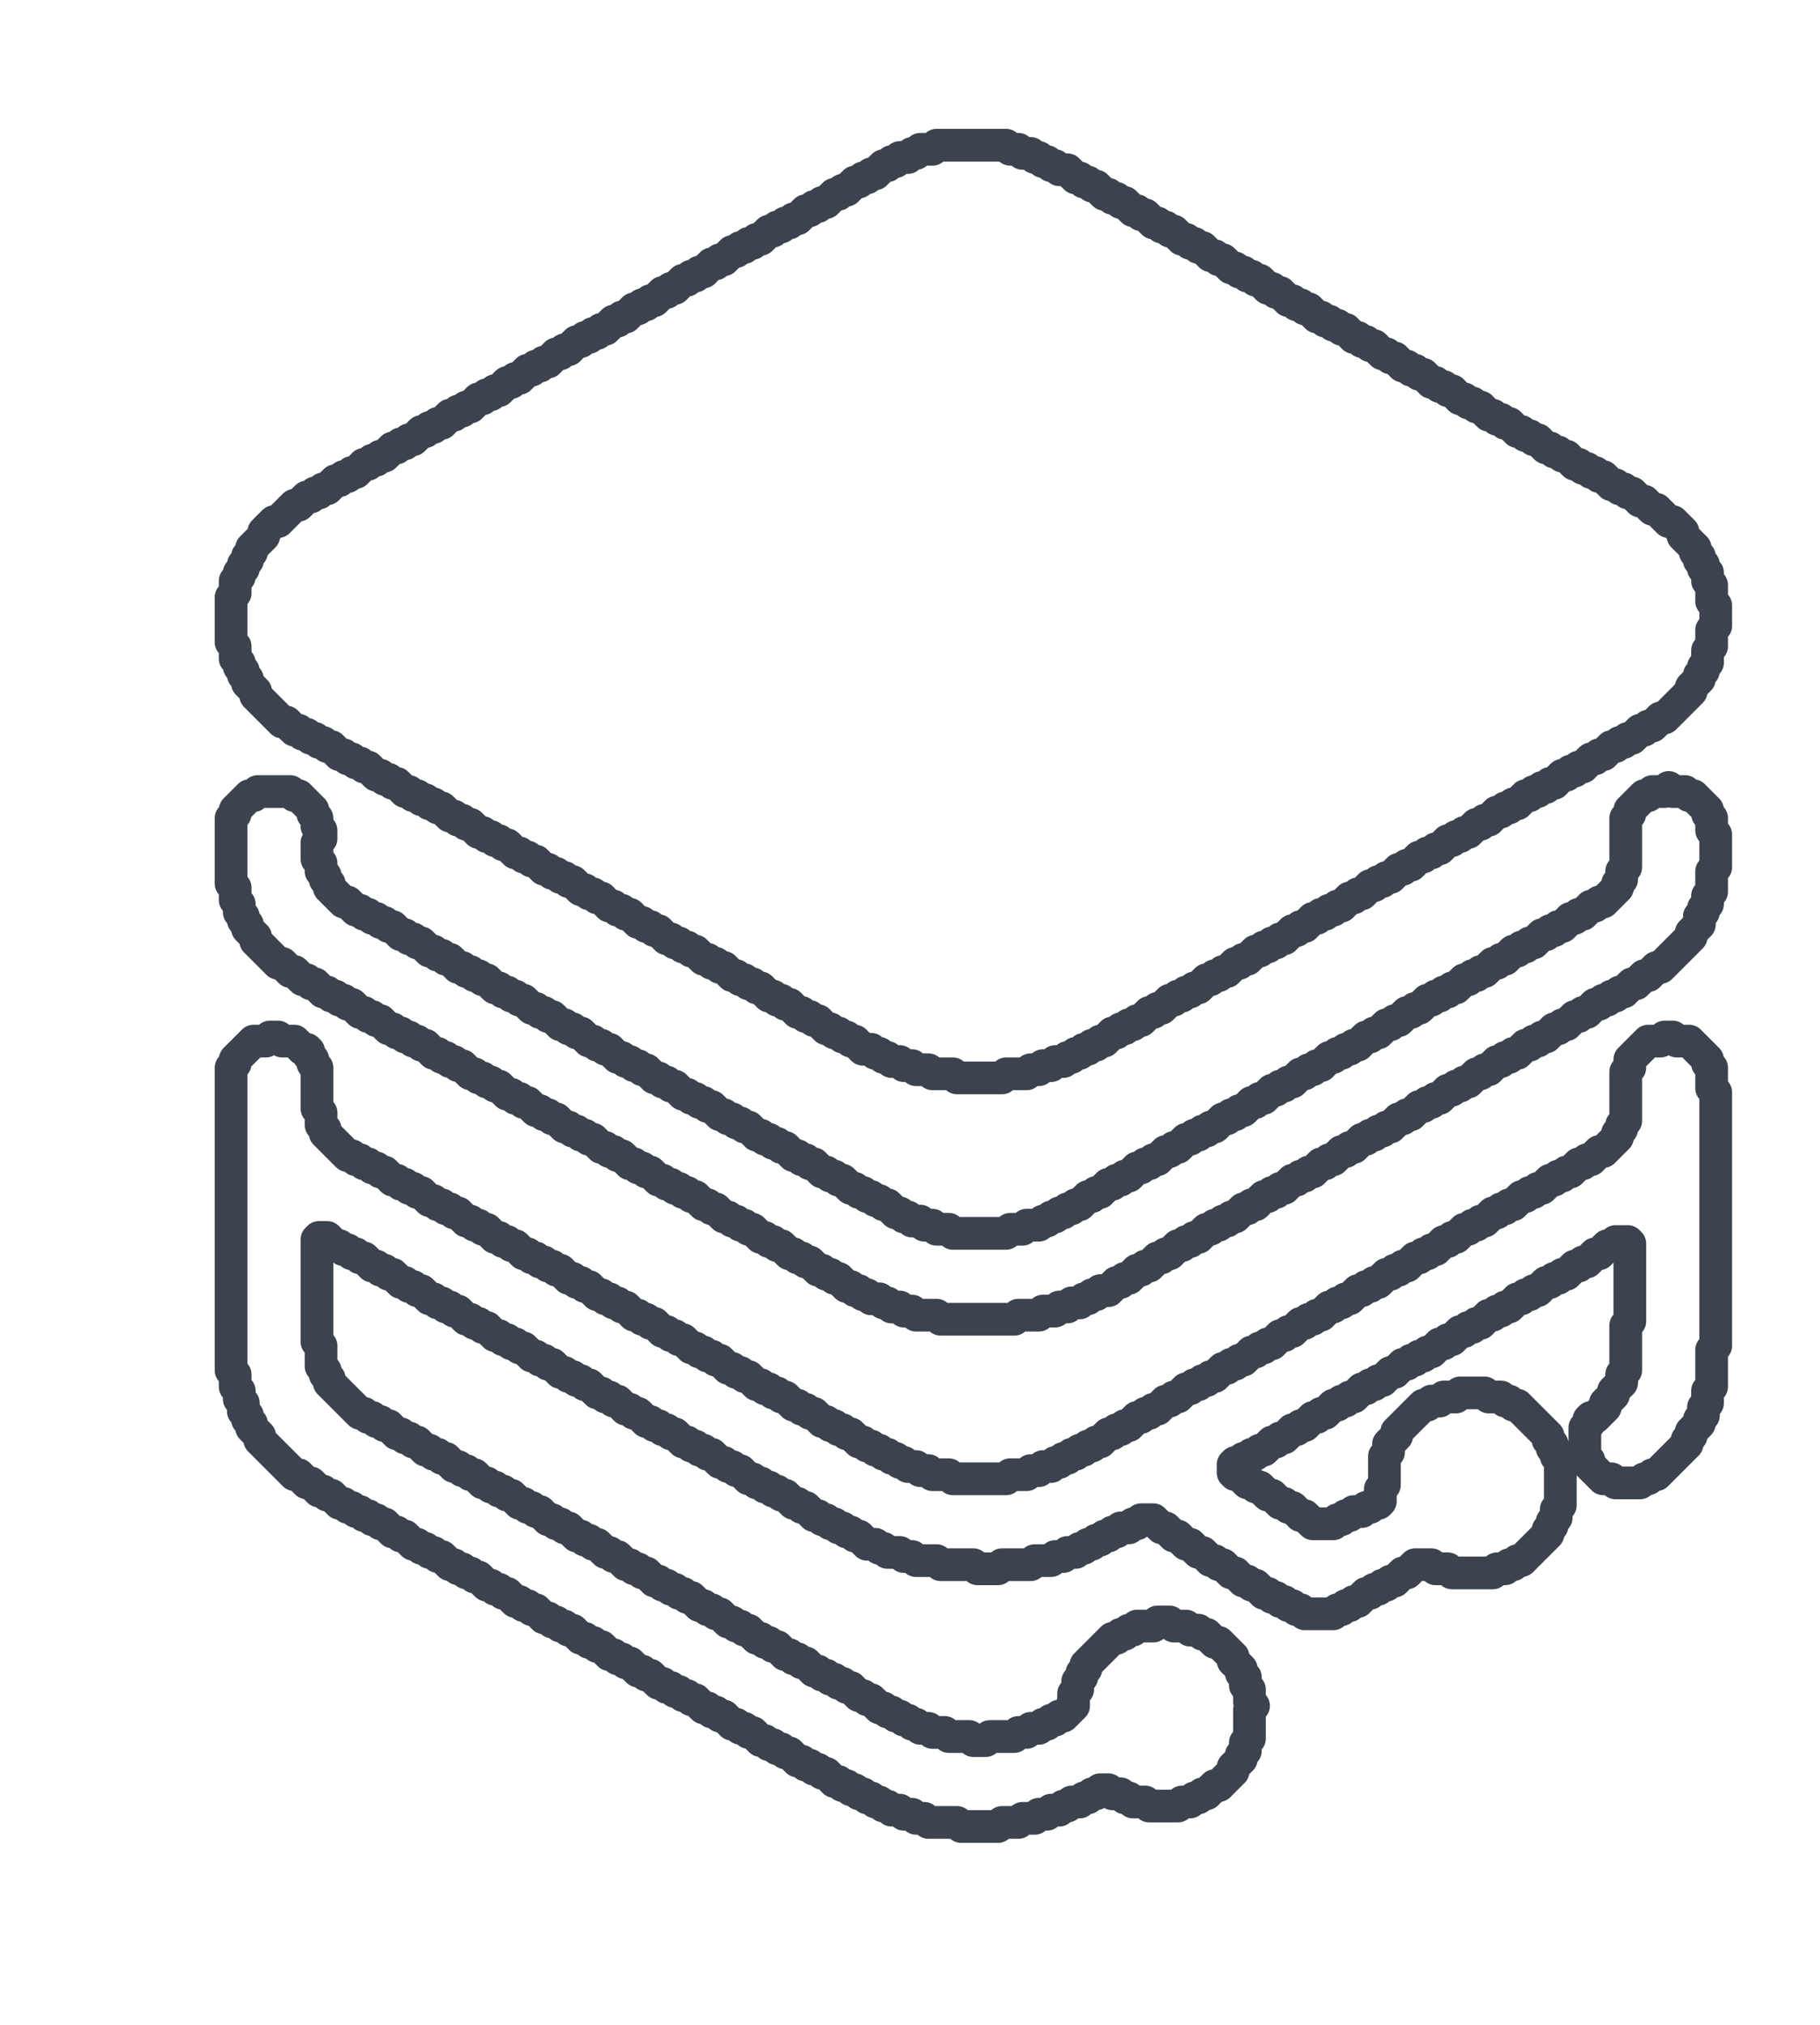 <?xml version="1.0" encoding="UTF-8" standalone="no"?>
<svg xmlns="http://www.w3.org/2000/svg" width="445" height="495" viewBox="0 0 445 495" version="1.1">
  <path d="M 245.00 263.50 L 244.00 263.50 L 243.00 263.50 L 242.00 263.50 L 241.00 263.50 L 240.00 263.50 L 239.00 263.50 L 238.00 263.50 L 237.00 263.50 L 236.00 263.50 L 235.00 263.50 L 234.00 263.50 L 233.50 263.00 L 233.00 262.50 L 232.00 262.50 L 231.00 262.50 L 230.00 262.50 L 229.00 262.50 L 228.00 262.50 L 227.50 262.00 L 227.00 261.50 L 226.00 261.50 L 225.00 261.50 L 224.00 261.50 L 223.50 261.00 L 223.00 260.50 L 222.00 260.50 L 221.00 260.50 L 220.50 260.00 L 220.00 259.50 L 219.00 259.50 L 218.00 259.50 L 217.50 259.00 L 217.00 258.50 L 216.00 258.50 L 215.50 258.00 L 215.00 257.50 L 214.00 257.50 L 213.50 257.00 L 213.00 256.50 L 212.00 256.50 L 211.00 256.50 L 210.50 256.00 L 210.00 255.50 L 209.50 255.00 L 209.00 254.50 L 208.00 254.50 L 207.50 254.00 L 207.00 253.50 L 206.00 253.50 L 205.50 253.00 L 205.00 252.50 L 204.00 252.50 L 203.50 252.00 L 203.00 251.50 L 202.00 251.50 L 201.50 251.00 L 201.00 250.50 L 200.50 250.00 L 200.00 249.50 L 199.00 249.50 L 198.50 249.00 L 198.00 248.50 L 197.00 248.50 L 196.50 248.00 L 196.00 247.50 L 195.00 247.50 L 194.50 247.00 L 194.00 246.50 L 193.50 246.00 L 193.00 245.50 L 192.00 245.50 L 191.50 245.00 L 191.00 244.50 L 190.00 244.50 L 189.50 244.00 L 189.00 243.50 L 188.00 243.50 L 187.50 243.00 L 187.00 242.50 L 186.50 242.00 L 186.00 241.50 L 185.00 241.50 L 184.50 241.00 L 184.00 240.50 L 183.00 240.50 L 182.50 240.00 L 182.00 239.50 L 181.00 239.50 L 180.50 239.00 L 180.00 238.50 L 179.00 238.50 L 178.50 238.00 L 178.00 237.50 L 177.50 237.00 L 177.00 236.50 L 176.00 236.50 L 175.50 236.00 L 175.00 235.50 L 174.00 235.50 L 173.50 235.00 L 173.00 234.50 L 172.00 234.50 L 171.50 234.00 L 171.00 233.50 L 170.50 233.00 L 170.00 232.50 L 169.00 232.50 L 168.50 232.00 L 168.00 231.50 L 167.00 231.50 L 166.50 231.00 L 166.00 230.50 L 165.00 230.50 L 164.50 230.00 L 164.00 229.50 L 163.00 229.50 L 162.50 229.00 L 162.00 228.50 L 161.50 228.00 L 161.00 227.50 L 160.00 227.50 L 159.50 227.00 L 159.00 226.50 L 158.00 226.50 L 157.50 226.00 L 157.00 225.50 L 156.00 225.50 L 155.50 225.00 L 155.00 224.50 L 154.50 224.00 L 154.00 223.50 L 153.00 223.50 L 152.50 223.00 L 152.00 222.50 L 151.00 222.50 L 150.50 222.00 L 150.00 221.50 L 149.00 221.50 L 148.50 221.00 L 148.00 220.50 L 147.50 220.00 L 147.00 219.50 L 146.00 219.50 L 145.50 219.00 L 145.00 218.50 L 144.00 218.50 L 143.50 218.00 L 143.00 217.50 L 142.00 217.50 L 141.50 217.00 L 141.00 216.50 L 140.50 216.00 L 140.00 215.50 L 139.00 215.50 L 138.50 215.00 L 138.00 214.50 L 137.00 214.50 L 136.50 214.00 L 136.00 213.50 L 135.00 213.50 L 134.50 213.00 L 134.00 212.50 L 133.00 212.50 L 132.50 212.00 L 132.00 211.50 L 131.50 211.00 L 131.00 210.50 L 130.00 210.50 L 129.50 210.00 L 129.00 209.50 L 128.00 209.50 L 127.50 209.00 L 127.00 208.50 L 126.00 208.50 L 125.50 208.00 L 125.00 207.50 L 124.50 207.00 L 124.00 206.50 L 123.00 206.50 L 122.50 206.00 L 122.00 205.50 L 121.00 205.50 L 120.50 205.00 L 120.00 204.50 L 119.00 204.50 L 118.50 204.00 L 118.00 203.50 L 117.00 203.50 L 116.50 203.00 L 116.00 202.50 L 115.50 202.00 L 115.00 201.50 L 114.00 201.50 L 113.50 201.00 L 113.00 200.50 L 112.00 200.50 L 111.50 200.00 L 111.00 199.50 L 110.00 199.50 L 109.50 199.00 L 109.00 198.50 L 108.50 198.00 L 108.00 197.50 L 107.00 197.50 L 106.50 197.00 L 106.00 196.50 L 105.00 196.50 L 104.50 196.00 L 104.00 195.50 L 103.00 195.50 L 102.50 195.00 L 102.00 194.50 L 101.00 194.50 L 100.50 194.00 L 100.00 193.50 L 99.00 193.50 L 98.50 193.00 L 98.00 192.50 L 97.50 192.00 L 97.00 191.50 L 96.00 191.50 L 95.50 191.00 L 95.00 190.50 L 94.00 190.50 L 93.50 190.00 L 93.00 189.50 L 92.00 189.50 L 91.50 189.00 L 91.00 188.50 L 90.50 188.00 L 90.00 187.50 L 89.00 187.50 L 88.50 187.00 L 88.00 186.50 L 87.00 186.50 L 86.50 186.00 L 86.00 185.50 L 85.00 185.50 L 84.50 185.00 L 84.00 184.50 L 83.00 184.50 L 82.50 184.00 L 82.00 183.50 L 81.50 183.00 L 81.00 182.50 L 80.00 182.50 L 79.50 182.00 L 79.00 181.50 L 78.00 181.50 L 77.50 181.00 L 77.00 180.50 L 76.00 180.50 L 75.50 180.00 L 75.00 179.50 L 74.00 179.50 L 73.50 179.00 L 73.00 178.50 L 72.00 178.50 L 71.50 178.00 L 71.00 177.50 L 70.50 177.00 L 70.00 176.50 L 69.00 176.50 L 68.50 176.00 L 68.00 175.50 L 67.50 175.00 L 67.00 174.50 L 66.50 174.00 L 66.00 173.50 L 65.50 173.00 L 65.00 172.50 L 64.50 172.00 L 64.00 171.50 L 63.50 171.00 L 63.00 170.50 L 62.50 170.00 L 62.50 169.00 L 62.00 168.50 L 61.50 168.00 L 61.00 167.50 L 60.50 167.00 L 60.50 166.00 L 60.00 165.50 L 59.50 165.00 L 59.50 164.00 L 59.00 163.50 L 58.50 163.00 L 58.50 162.00 L 58.00 161.50 L 57.50 161.00 L 57.50 160.00 L 57.50 159.00 L 57.50 158.00 L 57.00 157.50 L 56.50 157.00 L 56.50 156.00 L 56.50 155.00 L 56.50 154.00 L 56.50 153.00 L 56.50 152.00 L 56.50 151.00 L 56.50 150.00 L 56.50 149.00 L 56.50 148.00 L 56.50 147.00 L 56.50 146.00 L 57.00 145.50 L 57.50 145.00 L 57.50 144.00 L 57.50 143.00 L 57.50 142.00 L 58.00 141.50 L 58.50 141.00 L 58.50 140.00 L 59.00 139.50 L 59.50 139.00 L 59.50 138.00 L 60.00 137.50 L 60.50 137.00 L 60.50 136.00 L 61.00 135.50 L 61.50 135.00 L 61.50 134.00 L 62.00 133.50 L 62.50 133.00 L 63.00 132.50 L 63.50 132.00 L 64.00 131.50 L 64.50 131.00 L 64.50 130.00 L 65.00 129.50 L 65.50 129.00 L 66.00 128.50 L 66.50 128.00 L 67.00 127.50 L 68.00 127.50 L 68.50 127.00 L 69.00 126.50 L 69.50 126.00 L 70.00 125.50 L 70.50 125.00 L 71.00 124.50 L 71.50 124.00 L 72.00 123.50 L 73.00 123.50 L 73.50 123.00 L 74.00 122.50 L 74.50 122.00 L 75.00 121.50 L 76.00 121.50 L 76.50 121.00 L 77.00 120.50 L 78.00 120.50 L 78.50 120.00 L 79.00 119.50 L 80.00 119.50 L 80.50 119.00 L 81.00 118.50 L 81.50 118.00 L 82.00 117.50 L 83.00 117.50 L 83.50 117.00 L 84.00 116.50 L 85.00 116.50 L 85.50 116.00 L 86.00 115.50 L 87.00 115.50 L 87.50 115.00 L 88.00 114.50 L 88.50 114.00 L 89.00 113.50 L 90.00 113.50 L 90.50 113.00 L 91.00 112.50 L 92.00 112.50 L 92.50 112.00 L 93.00 111.50 L 94.00 111.50 L 94.50 111.00 L 95.00 110.50 L 95.50 110.00 L 96.00 109.50 L 97.00 109.50 L 97.50 109.00 L 98.00 108.50 L 99.00 108.50 L 99.50 108.00 L 100.00 107.50 L 101.00 107.50 L 101.50 107.00 L 102.00 106.50 L 102.50 106.00 L 103.00 105.50 L 104.00 105.50 L 104.50 105.00 L 105.00 104.50 L 106.00 104.50 L 106.50 104.00 L 107.00 103.50 L 108.00 103.50 L 108.50 103.00 L 109.00 102.50 L 109.50 102.00 L 110.00 101.50 L 111.00 101.50 L 111.50 101.00 L 112.00 100.50 L 113.00 100.50 L 113.50 100.00 L 114.00 99.50 L 115.00 99.50 L 115.50 99.00 L 116.00 98.50 L 116.50 98.00 L 117.00 97.50 L 118.00 97.50 L 118.50 97.00 L 119.00 96.50 L 120.00 96.50 L 120.50 96.00 L 121.00 95.50 L 122.00 95.50 L 122.50 95.00 L 123.00 94.50 L 123.50 94.00 L 124.00 93.50 L 125.00 93.50 L 125.50 93.00 L 126.00 92.50 L 127.00 92.50 L 127.50 92.00 L 128.00 91.50 L 128.50 91.00 L 129.00 90.50 L 130.00 90.50 L 130.50 90.00 L 131.00 89.50 L 132.00 89.50 L 132.50 89.00 L 133.00 88.50 L 134.00 88.50 L 134.50 88.00 L 135.00 87.50 L 135.50 87.00 L 136.00 86.50 L 137.00 86.50 L 137.50 86.00 L 138.00 85.50 L 139.00 85.50 L 139.50 85.00 L 140.00 84.50 L 140.50 84.00 L 141.00 83.50 L 142.00 83.50 L 142.50 83.00 L 143.00 82.50 L 144.00 82.50 L 144.50 82.00 L 145.00 81.50 L 146.00 81.50 L 146.50 81.00 L 147.00 80.50 L 148.00 80.50 L 148.50 80.00 L 149.00 79.50 L 149.50 79.00 L 150.00 78.50 L 151.00 78.50 L 151.50 78.00 L 152.00 77.50 L 153.00 77.50 L 153.50 77.00 L 154.00 76.50 L 154.50 76.00 L 155.00 75.50 L 156.00 75.50 L 156.50 75.00 L 157.00 74.50 L 158.00 74.50 L 158.50 74.00 L 159.00 73.50 L 160.00 73.50 L 160.50 73.00 L 161.00 72.50 L 161.50 72.00 L 162.00 71.50 L 163.00 71.50 L 163.50 71.00 L 164.00 70.50 L 165.00 70.50 L 165.50 70.00 L 166.00 69.50 L 166.50 69.00 L 167.00 68.50 L 168.00 68.50 L 168.50 68.00 L 169.00 67.50 L 170.00 67.50 L 170.50 67.00 L 171.00 66.50 L 172.00 66.50 L 172.50 66.00 L 173.00 65.50 L 173.50 65.00 L 174.00 64.50 L 175.00 64.50 L 175.50 64.00 L 176.00 63.50 L 177.00 63.50 L 177.50 63.00 L 178.00 62.50 L 178.50 62.00 L 179.00 61.50 L 180.00 61.50 L 180.50 61.00 L 181.00 60.50 L 182.00 60.50 L 182.50 60.00 L 183.00 59.50 L 184.00 59.50 L 184.50 59.00 L 185.00 58.50 L 186.00 58.50 L 186.50 58.00 L 187.00 57.50 L 187.50 57.00 L 188.00 56.50 L 189.00 56.50 L 189.50 56.00 L 190.00 55.50 L 191.00 55.50 L 191.50 55.00 L 192.00 54.50 L 193.00 54.50 L 193.50 54.00 L 194.00 53.50 L 195.00 53.50 L 195.50 53.00 L 196.00 52.50 L 196.50 52.00 L 197.00 51.50 L 198.00 51.50 L 198.50 51.00 L 199.00 50.50 L 200.00 50.50 L 200.50 50.00 L 201.00 49.50 L 202.00 49.50 L 202.50 49.00 L 203.00 48.50 L 203.50 48.00 L 204.00 47.50 L 205.00 47.50 L 205.50 47.00 L 206.00 46.50 L 207.00 46.50 L 207.50 46.00 L 208.00 45.50 L 208.50 45.00 L 209.00 44.50 L 210.00 44.50 L 210.50 44.00 L 211.00 43.50 L 212.00 43.50 L 212.50 43.00 L 213.00 42.50 L 214.00 42.50 L 214.50 42.00 L 215.00 41.50 L 215.50 41.00 L 216.00 40.50 L 217.00 40.50 L 217.50 40.00 L 218.00 39.50 L 219.00 39.50 L 219.50 39.00 L 220.00 38.50 L 221.00 38.50 L 222.00 38.50 L 222.50 38.00 L 223.00 37.50 L 224.00 37.50 L 224.50 37.00 L 225.00 36.50 L 226.00 36.50 L 227.00 36.50 L 228.00 36.50 L 228.50 36.00 L 229.00 35.50 L 230.00 35.50 L 231.00 35.50 L 232.00 35.50 L 233.00 35.50 L 234.00 35.50 L 235.00 35.50 L 236.00 35.50 L 237.00 35.50 L 238.00 35.50 L 239.00 35.50 L 240.00 35.50 L 241.00 35.50 L 242.00 35.50 L 243.00 35.50 L 244.00 35.50 L 245.00 35.50 L 246.00 35.50 L 246.50 36.00 L 247.00 36.50 L 248.00 36.50 L 249.00 36.50 L 249.50 37.00 L 250.00 37.50 L 251.00 37.50 L 252.00 37.50 L 252.50 38.00 L 253.00 38.50 L 254.00 38.50 L 254.50 39.00 L 255.00 39.50 L 256.00 39.50 L 256.50 40.00 L 257.00 40.50 L 258.00 40.50 L 258.50 41.00 L 259.00 41.50 L 260.00 41.50 L 261.00 41.50 L 261.50 42.00 L 262.00 42.50 L 262.50 43.00 L 263.00 43.50 L 264.00 43.50 L 264.50 44.00 L 265.00 44.50 L 266.00 44.50 L 266.50 45.00 L 267.00 45.50 L 268.00 45.50 L 268.50 46.00 L 269.00 46.50 L 269.50 47.00 L 270.00 47.50 L 271.00 47.50 L 271.50 48.00 L 272.00 48.50 L 273.00 48.50 L 273.50 49.00 L 274.00 49.50 L 275.00 49.50 L 275.50 50.00 L 276.00 50.50 L 276.50 51.00 L 277.00 51.50 L 278.00 51.50 L 278.50 52.00 L 279.00 52.50 L 280.00 52.50 L 280.50 53.00 L 281.00 53.50 L 281.50 54.00 L 282.00 54.50 L 283.00 54.50 L 283.50 55.00 L 284.00 55.50 L 285.00 55.50 L 285.50 56.00 L 286.00 56.50 L 287.00 56.50 L 287.50 57.00 L 288.00 57.50 L 288.50 58.00 L 289.00 58.50 L 290.00 58.50 L 290.50 59.00 L 291.00 59.50 L 292.00 59.50 L 292.50 60.00 L 293.00 60.50 L 294.00 60.50 L 294.50 61.00 L 295.00 61.50 L 295.50 62.00 L 296.00 62.50 L 297.00 62.50 L 297.50 63.00 L 298.00 63.50 L 299.00 63.50 L 299.50 64.00 L 300.00 64.50 L 300.50 65.00 L 301.00 65.50 L 302.00 65.50 L 302.50 66.00 L 303.00 66.50 L 304.00 66.50 L 304.50 67.00 L 305.00 67.50 L 306.00 67.50 L 306.50 68.00 L 307.00 68.50 L 308.00 68.50 L 308.50 69.00 L 309.00 69.50 L 309.50 70.00 L 310.00 70.50 L 311.00 70.50 L 311.50 71.00 L 312.00 71.50 L 313.00 71.50 L 313.50 72.00 L 314.00 72.50 L 314.50 73.00 L 315.00 73.50 L 316.00 73.50 L 316.50 74.00 L 317.00 74.50 L 318.00 74.50 L 318.50 75.00 L 319.00 75.50 L 320.00 75.50 L 320.50 76.00 L 321.00 76.50 L 321.50 77.00 L 322.00 77.50 L 323.00 77.50 L 323.50 78.00 L 324.00 78.50 L 325.00 78.50 L 325.50 79.00 L 326.00 79.50 L 327.00 79.50 L 327.50 80.00 L 328.00 80.50 L 329.00 80.50 L 329.50 81.00 L 330.00 81.50 L 330.50 82.00 L 331.00 82.50 L 332.00 82.50 L 332.50 83.00 L 333.00 83.50 L 334.00 83.50 L 334.50 84.00 L 335.00 84.50 L 336.00 84.50 L 336.50 85.00 L 337.00 85.50 L 337.50 86.00 L 338.00 86.50 L 339.00 86.50 L 339.50 87.00 L 340.00 87.50 L 341.00 87.50 L 341.50 88.00 L 342.00 88.50 L 342.50 89.00 L 343.00 89.50 L 344.00 89.50 L 344.50 90.00 L 345.00 90.50 L 346.00 90.50 L 346.50 91.00 L 347.00 91.50 L 348.00 91.50 L 348.50 92.00 L 349.00 92.50 L 349.50 93.00 L 350.00 93.50 L 351.00 93.50 L 351.50 94.00 L 352.00 94.50 L 353.00 94.50 L 353.50 95.00 L 354.00 95.50 L 355.00 95.50 L 355.50 96.00 L 356.00 96.50 L 356.50 97.00 L 357.00 97.50 L 358.00 97.50 L 358.50 98.00 L 359.00 98.50 L 360.00 98.50 L 360.50 99.00 L 361.00 99.50 L 362.00 99.50 L 362.50 100.00 L 363.00 100.50 L 363.50 101.00 L 364.00 101.50 L 365.00 101.50 L 365.50 102.00 L 366.00 102.50 L 367.00 102.50 L 367.50 103.00 L 368.00 103.50 L 369.00 103.50 L 369.50 104.00 L 370.00 104.50 L 370.50 105.00 L 371.00 105.50 L 372.00 105.50 L 372.50 106.00 L 373.00 106.50 L 374.00 106.50 L 374.50 107.00 L 375.00 107.50 L 376.00 107.50 L 376.50 108.00 L 377.00 108.50 L 377.50 109.00 L 378.00 109.50 L 379.00 109.50 L 379.50 110.00 L 380.00 110.50 L 381.00 110.50 L 381.50 111.00 L 382.00 111.50 L 383.00 111.50 L 383.50 112.00 L 384.00 112.50 L 384.50 113.00 L 385.00 113.50 L 386.00 113.50 L 386.50 114.00 L 387.00 114.50 L 388.00 114.50 L 388.50 115.00 L 389.00 115.50 L 390.00 115.50 L 390.50 116.00 L 391.00 116.50 L 392.00 116.50 L 392.50 117.00 L 393.00 117.50 L 393.50 118.00 L 394.00 118.50 L 395.00 118.50 L 395.50 119.00 L 396.00 119.50 L 397.00 119.50 L 397.50 120.00 L 398.00 120.50 L 399.00 120.50 L 399.50 121.00 L 400.00 121.50 L 400.50 122.00 L 401.00 122.50 L 402.00 122.50 L 402.50 123.00 L 403.00 123.50 L 403.50 124.00 L 404.00 124.50 L 405.00 124.50 L 405.50 125.00 L 406.00 125.50 L 406.50 126.00 L 407.00 126.50 L 407.50 127.00 L 408.00 127.50 L 409.00 127.50 L 409.50 128.00 L 410.00 128.50 L 410.50 129.00 L 411.00 129.50 L 411.50 130.00 L 411.50 131.00 L 412.00 131.50 L 412.50 132.00 L 413.00 132.50 L 413.50 133.00 L 414.00 133.50 L 414.50 134.00 L 414.50 135.00 L 415.00 135.50 L 415.50 136.00 L 415.50 137.00 L 416.00 137.50 L 416.50 138.00 L 416.50 139.00 L 417.00 139.50 L 417.50 140.00 L 417.50 141.00 L 417.50 142.00 L 418.00 142.50 L 418.50 143.00 L 418.50 144.00 L 418.50 145.00 L 418.50 146.00 L 418.50 147.00 L 419.00 147.50 L 419.50 148.00 L 419.50 149.00 L 419.50 150.00 L 419.50 151.00 L 419.50 152.00 L 419.50 153.00 L 419.00 153.50 L 418.50 154.00 L 418.50 155.00 L 418.50 156.00 L 418.50 157.00 L 418.50 158.00 L 418.00 158.50 L 417.50 159.00 L 417.50 160.00 L 417.50 161.00 L 417.50 162.00 L 417.00 162.50 L 416.50 163.00 L 416.50 164.00 L 416.00 164.50 L 415.50 165.00 L 415.50 166.00 L 415.00 166.50 L 414.50 167.00 L 414.00 167.50 L 413.50 168.00 L 413.50 169.00 L 413.00 169.50 L 412.50 170.00 L 412.00 170.50 L 411.50 171.00 L 411.00 171.50 L 410.50 172.00 L 410.00 172.50 L 409.50 173.00 L 409.00 173.50 L 408.50 174.00 L 408.00 174.50 L 407.50 175.00 L 407.00 175.50 L 406.00 175.50 L 405.50 176.00 L 405.00 176.50 L 404.50 177.00 L 404.00 177.50 L 403.00 177.50 L 402.50 178.00 L 402.00 178.50 L 401.00 178.50 L 400.50 179.00 L 400.00 179.50 L 399.50 180.00 L 399.00 180.50 L 398.00 180.50 L 397.50 181.00 L 397.00 181.50 L 396.00 181.50 L 395.50 182.00 L 395.00 182.50 L 394.00 182.50 L 393.50 183.00 L 393.00 183.50 L 392.50 184.00 L 392.00 184.50 L 391.00 184.50 L 390.50 185.00 L 390.00 185.50 L 389.00 185.50 L 388.50 186.00 L 388.00 186.50 L 387.50 187.00 L 387.00 187.50 L 386.00 187.50 L 385.50 188.00 L 385.00 188.50 L 384.00 188.50 L 383.50 189.00 L 383.00 189.50 L 382.00 189.50 L 381.50 190.00 L 381.00 190.50 L 380.50 191.00 L 380.00 191.50 L 379.00 191.50 L 378.50 192.00 L 378.00 192.50 L 377.00 192.50 L 376.50 193.00 L 376.00 193.50 L 375.00 193.50 L 374.50 194.00 L 374.00 194.50 L 373.00 194.50 L 372.50 195.00 L 372.00 195.50 L 371.50 196.00 L 371.00 196.50 L 370.00 196.50 L 369.50 197.00 L 369.00 197.50 L 368.00 197.50 L 367.50 198.00 L 367.00 198.50 L 366.00 198.50 L 365.50 199.00 L 365.00 199.50 L 364.50 200.00 L 364.00 200.50 L 363.00 200.50 L 362.50 201.00 L 362.00 201.50 L 361.00 201.50 L 360.50 202.00 L 360.00 202.50 L 359.50 203.00 L 359.00 203.50 L 358.00 203.50 L 357.50 204.00 L 357.00 204.50 L 356.00 204.50 L 355.50 205.00 L 355.00 205.50 L 354.00 205.50 L 353.50 206.00 L 353.00 206.50 L 352.50 207.00 L 352.00 207.50 L 351.00 207.50 L 350.50 208.00 L 350.00 208.50 L 349.00 208.50 L 348.50 209.00 L 348.00 209.50 L 347.00 209.50 L 346.50 210.00 L 346.00 210.50 L 345.50 211.00 L 345.00 211.50 L 344.00 211.50 L 343.50 212.00 L 343.00 212.50 L 342.00 212.50 L 341.50 213.00 L 341.00 213.50 L 340.50 214.00 L 340.00 214.50 L 339.00 214.50 L 338.50 215.00 L 338.00 215.50 L 337.00 215.50 L 336.50 216.00 L 336.00 216.50 L 335.00 216.50 L 334.50 217.00 L 334.00 217.50 L 333.50 218.00 L 333.00 218.50 L 332.00 218.50 L 331.50 219.00 L 331.00 219.50 L 330.00 219.50 L 329.50 220.00 L 329.00 220.50 L 328.50 221.00 L 328.00 221.50 L 327.00 221.50 L 326.50 222.00 L 326.00 222.50 L 325.00 222.50 L 324.50 223.00 L 324.00 223.50 L 323.00 223.50 L 322.50 224.00 L 322.00 224.50 L 321.00 224.50 L 320.50 225.00 L 320.00 225.50 L 319.50 226.00 L 319.00 226.50 L 318.00 226.50 L 317.50 227.00 L 317.00 227.50 L 316.00 227.50 L 315.50 228.00 L 315.00 228.50 L 314.50 229.00 L 314.00 229.50 L 313.00 229.50 L 312.50 230.00 L 312.00 230.50 L 311.00 230.50 L 310.50 231.00 L 310.00 231.50 L 309.00 231.50 L 308.50 232.00 L 308.00 232.50 L 307.00 232.50 L 306.50 233.00 L 306.00 233.50 L 305.50 234.00 L 305.00 234.50 L 304.00 234.50 L 303.50 235.00 L 303.00 235.50 L 302.00 235.50 L 301.50 236.00 L 301.00 236.50 L 300.50 237.00 L 300.00 237.50 L 299.00 237.50 L 298.50 238.00 L 298.00 238.50 L 297.00 238.50 L 296.50 239.00 L 296.00 239.50 L 295.00 239.50 L 294.50 240.00 L 294.00 240.50 L 293.50 241.00 L 293.00 241.50 L 292.00 241.50 L 291.50 242.00 L 291.00 242.50 L 290.00 242.50 L 289.50 243.00 L 289.00 243.50 L 288.00 243.50 L 287.50 244.00 L 287.00 244.50 L 286.00 244.50 L 285.50 245.00 L 285.00 245.50 L 284.50 246.00 L 284.00 246.50 L 283.00 246.50 L 282.50 247.00 L 282.00 247.50 L 281.00 247.50 L 280.50 248.00 L 280.00 248.50 L 279.50 249.00 L 279.00 249.50 L 278.00 249.50 L 277.50 250.00 L 277.00 250.50 L 276.00 250.50 L 275.50 251.00 L 275.00 251.50 L 274.00 251.50 L 273.50 252.00 L 273.00 252.50 L 272.00 252.50 L 271.50 253.00 L 271.00 253.50 L 270.50 254.00 L 270.00 254.50 L 269.00 254.50 L 268.50 255.00 L 268.00 255.50 L 267.00 255.50 L 266.50 256.00 L 266.00 256.50 L 265.00 256.50 L 264.50 257.00 L 264.00 257.50 L 263.00 257.50 L 262.50 258.00 L 262.00 258.50 L 261.00 258.50 L 260.50 259.00 L 260.00 259.50 L 259.00 259.50 L 258.00 259.50 L 257.50 260.00 L 257.00 260.50 L 256.00 260.50 L 255.00 260.50 L 254.50 261.00 L 254.00 261.50 L 253.00 261.50 L 252.00 261.50 L 251.50 262.00 L 251.00 262.50 L 250.00 262.50 L 249.00 262.50 L 248.00 262.50 L 247.00 262.50 L 246.00 262.50 L 245.50 263.00 L 245.00 263.50 Z" fill="none" stroke="rgb(60,67,79)" stroke-width="8" stroke-linecap="round" stroke-linejoin="round"/><path d="M 248.00 322.50 L 247.00 322.50 L 246.00 322.50 L 245.00 322.50 L 244.00 322.50 L 243.00 322.50 L 242.00 322.50 L 241.00 322.50 L 240.00 322.50 L 239.00 322.50 L 238.00 322.50 L 237.00 322.50 L 236.00 322.50 L 235.00 322.50 L 234.00 322.50 L 233.00 322.50 L 232.00 322.50 L 231.00 322.50 L 230.00 322.50 L 229.50 322.00 L 229.00 321.50 L 228.00 321.50 L 227.00 321.50 L 226.00 321.50 L 225.00 321.50 L 224.00 321.50 L 223.50 321.00 L 223.00 320.50 L 222.00 320.50 L 221.00 320.50 L 220.50 320.00 L 220.00 319.50 L 219.00 319.50 L 218.00 319.50 L 217.50 319.00 L 217.00 318.50 L 216.00 318.50 L 215.50 318.00 L 215.00 317.50 L 214.00 317.50 L 213.00 317.50 L 212.50 317.00 L 212.00 316.50 L 211.00 316.50 L 210.50 316.00 L 210.00 315.50 L 209.00 315.50 L 208.50 315.00 L 208.00 314.50 L 207.00 314.50 L 206.50 314.00 L 206.00 313.50 L 205.50 313.00 L 205.00 312.50 L 204.00 312.50 L 203.50 312.00 L 203.00 311.50 L 202.00 311.50 L 201.50 311.00 L 201.00 310.50 L 200.00 310.50 L 199.50 310.00 L 199.00 309.50 L 198.50 309.00 L 198.00 308.50 L 197.00 308.50 L 196.50 308.00 L 196.00 307.50 L 195.00 307.50 L 194.50 307.00 L 194.00 306.50 L 193.00 306.50 L 192.50 306.00 L 192.00 305.50 L 191.50 305.00 L 191.00 304.50 L 190.00 304.50 L 189.50 304.00 L 189.00 303.50 L 188.00 303.50 L 187.50 303.00 L 187.00 302.50 L 186.00 302.50 L 185.50 302.00 L 185.00 301.50 L 184.50 301.00 L 184.00 300.50 L 183.00 300.50 L 182.50 300.00 L 182.00 299.50 L 181.00 299.50 L 180.50 299.00 L 180.00 298.50 L 179.00 298.50 L 178.50 298.00 L 178.00 297.50 L 177.00 297.50 L 176.50 297.00 L 176.00 296.50 L 175.50 296.00 L 175.00 295.50 L 174.00 295.50 L 173.50 295.00 L 173.00 294.50 L 172.00 294.50 L 171.50 294.00 L 171.00 293.50 L 170.50 293.00 L 170.00 292.50 L 169.00 292.50 L 168.50 292.00 L 168.00 291.50 L 167.00 291.50 L 166.50 291.00 L 166.00 290.50 L 165.00 290.50 L 164.50 290.00 L 164.00 289.50 L 163.00 289.50 L 162.50 289.00 L 162.00 288.50 L 161.00 288.50 L 160.50 288.00 L 160.00 287.50 L 159.50 287.00 L 159.00 286.50 L 158.00 286.50 L 157.50 286.00 L 157.00 285.50 L 156.00 285.50 L 155.50 285.00 L 155.00 284.50 L 154.00 284.50 L 153.50 284.00 L 153.00 283.50 L 152.50 283.00 L 152.00 282.50 L 151.00 282.50 L 150.50 282.00 L 150.00 281.50 L 149.00 281.50 L 148.50 281.00 L 148.00 280.50 L 147.00 280.50 L 146.50 280.00 L 146.00 279.50 L 145.50 279.00 L 145.00 278.50 L 144.00 278.50 L 143.50 278.00 L 143.00 277.50 L 142.00 277.50 L 141.50 277.00 L 141.00 276.50 L 140.00 276.50 L 139.50 276.00 L 139.00 275.50 L 138.00 275.50 L 137.50 275.00 L 137.00 274.50 L 136.50 274.00 L 136.00 273.50 L 135.00 273.50 L 134.50 273.00 L 134.00 272.50 L 133.00 272.50 L 132.50 272.00 L 132.00 271.50 L 131.00 271.50 L 130.50 271.00 L 130.00 270.50 L 129.50 270.00 L 129.00 269.50 L 128.00 269.50 L 127.50 269.00 L 127.00 268.50 L 126.00 268.50 L 125.50 268.00 L 125.00 267.50 L 124.00 267.50 L 123.50 267.00 L 123.00 266.50 L 122.50 266.00 L 122.00 265.50 L 121.00 265.50 L 120.50 265.00 L 120.00 264.50 L 119.00 264.50 L 118.50 264.00 L 118.00 263.50 L 117.00 263.50 L 116.50 263.00 L 116.00 262.50 L 115.00 262.50 L 114.50 262.00 L 114.00 261.50 L 113.50 261.00 L 113.00 260.50 L 112.00 260.50 L 111.50 260.00 L 111.00 259.50 L 110.00 259.50 L 109.50 259.00 L 109.00 258.50 L 108.00 258.50 L 107.50 258.00 L 107.00 257.50 L 106.00 257.50 L 105.50 257.00 L 105.00 256.50 L 104.50 256.00 L 104.00 255.50 L 103.00 255.50 L 102.50 255.00 L 102.00 254.50 L 101.00 254.50 L 100.50 254.00 L 100.00 253.50 L 99.00 253.50 L 98.50 253.00 L 98.00 252.50 L 97.00 252.50 L 96.50 252.00 L 96.00 251.50 L 95.00 251.50 L 94.50 251.00 L 94.00 250.50 L 93.50 250.00 L 93.00 249.50 L 92.00 249.50 L 91.50 249.00 L 91.00 248.50 L 90.00 248.50 L 89.50 248.00 L 89.00 247.50 L 88.00 247.50 L 87.50 247.00 L 87.00 246.50 L 86.50 246.00 L 86.00 245.50 L 85.00 245.50 L 84.50 245.00 L 84.00 244.50 L 83.00 244.50 L 82.50 244.00 L 82.00 243.50 L 81.00 243.50 L 80.50 243.00 L 80.00 242.50 L 79.00 242.50 L 78.50 242.00 L 78.00 241.50 L 77.50 241.00 L 77.00 240.50 L 76.00 240.50 L 75.50 240.00 L 75.00 239.50 L 74.00 239.50 L 73.50 239.00 L 73.00 238.50 L 72.50 238.00 L 72.00 237.50 L 71.00 237.50 L 70.50 237.00 L 70.00 236.50 L 69.50 236.00 L 69.00 235.50 L 68.00 235.50 L 67.50 235.00 L 67.00 234.50 L 66.50 234.00 L 66.00 233.50 L 65.50 233.00 L 65.00 232.50 L 64.50 232.00 L 64.00 231.50 L 63.50 231.00 L 63.00 230.50 L 62.50 230.00 L 62.50 229.00 L 62.00 228.50 L 61.50 228.00 L 61.00 227.50 L 60.50 227.00 L 60.50 226.00 L 60.00 225.50 L 59.50 225.00 L 59.50 224.00 L 59.00 223.50 L 58.50 223.00 L 58.50 222.00 L 58.50 221.00 L 58.00 220.50 L 57.50 220.00 L 57.50 219.00 L 57.50 218.00 L 57.50 217.00 L 57.00 216.50 L 56.50 216.00 L 56.50 215.00 L 56.50 214.00 L 56.50 213.00 L 56.50 212.00 L 56.50 211.00 L 56.50 210.00 L 56.50 209.00 L 56.50 208.00 L 56.50 207.00 L 56.50 206.00 L 56.50 205.00 L 56.50 204.00 L 56.50 203.00 L 56.50 202.00 L 56.50 201.00 L 56.50 200.00 L 57.00 199.50 L 57.50 199.00 L 57.50 198.00 L 58.00 197.50 L 58.50 197.00 L 59.00 196.50 L 59.50 196.00 L 60.00 195.50 L 60.50 195.00 L 61.00 194.50 L 62.00 194.50 L 62.50 194.00 L 63.00 193.50 L 64.00 193.50 L 65.00 193.50 L 66.00 193.50 L 67.00 193.50 L 68.00 193.50 L 69.00 193.50 L 70.00 193.50 L 71.00 193.50 L 71.50 194.00 L 72.00 194.50 L 73.00 194.50 L 73.50 195.00 L 74.00 195.50 L 74.50 196.00 L 75.00 196.50 L 75.50 197.00 L 76.00 197.50 L 76.50 198.00 L 76.50 199.00 L 77.00 199.50 L 77.50 200.00 L 77.50 201.00 L 77.50 202.00 L 78.00 202.50 L 78.50 203.00 L 78.50 204.00 L 78.50 205.00 L 78.00 205.50 L 77.50 206.00 L 77.50 207.00 L 77.50 208.00 L 77.50 209.00 L 77.50 210.00 L 78.00 210.50 L 78.50 211.00 L 78.50 212.00 L 78.50 213.00 L 79.00 213.50 L 79.50 214.00 L 79.50 215.00 L 80.00 215.50 L 80.50 216.00 L 80.50 217.00 L 81.00 217.50 L 81.50 218.00 L 82.00 218.50 L 82.50 219.00 L 83.00 219.50 L 83.50 220.00 L 84.00 220.50 L 85.00 220.50 L 85.50 221.00 L 86.00 221.50 L 86.50 222.00 L 87.00 222.50 L 88.00 222.50 L 88.50 223.00 L 89.00 223.50 L 90.00 223.50 L 90.50 224.00 L 91.00 224.50 L 92.00 224.50 L 92.50 225.00 L 93.00 225.50 L 94.00 225.50 L 94.50 226.00 L 95.00 226.50 L 96.00 226.50 L 96.50 227.00 L 97.00 227.50 L 97.50 228.00 L 98.00 228.50 L 99.00 228.50 L 99.50 229.00 L 100.00 229.50 L 101.00 229.50 L 101.50 230.00 L 102.00 230.50 L 103.00 230.50 L 103.50 231.00 L 104.00 231.50 L 104.50 232.00 L 105.00 232.50 L 106.00 232.50 L 106.50 233.00 L 107.00 233.50 L 108.00 233.50 L 108.50 234.00 L 109.00 234.50 L 110.00 234.50 L 110.50 235.00 L 111.00 235.50 L 111.50 236.00 L 112.00 236.50 L 113.00 236.50 L 113.50 237.00 L 114.00 237.50 L 115.00 237.50 L 115.50 238.00 L 116.00 238.50 L 117.00 238.50 L 117.50 239.00 L 118.00 239.50 L 119.00 239.50 L 119.50 240.00 L 120.00 240.50 L 120.50 241.00 L 121.00 241.50 L 122.00 241.50 L 122.50 242.00 L 123.00 242.50 L 124.00 242.50 L 124.50 243.00 L 125.00 243.50 L 126.00 243.50 L 126.50 244.00 L 127.00 244.50 L 128.00 244.50 L 128.50 245.00 L 129.00 245.50 L 129.50 246.00 L 130.00 246.50 L 131.00 246.50 L 131.50 247.00 L 132.00 247.50 L 133.00 247.50 L 133.50 248.00 L 134.00 248.50 L 135.00 248.50 L 135.50 249.00 L 136.00 249.50 L 136.50 250.00 L 137.00 250.50 L 138.00 250.50 L 138.50 251.00 L 139.00 251.50 L 140.00 251.50 L 140.50 252.00 L 141.00 252.50 L 142.00 252.50 L 142.50 253.00 L 143.00 253.50 L 143.50 254.00 L 144.00 254.50 L 145.00 254.50 L 145.50 255.00 L 146.00 255.50 L 147.00 255.50 L 147.50 256.00 L 148.00 256.50 L 149.00 256.50 L 149.50 257.00 L 150.00 257.50 L 150.50 258.00 L 151.00 258.50 L 152.00 258.50 L 152.50 259.00 L 153.00 259.50 L 154.00 259.50 L 154.50 260.00 L 155.00 260.50 L 156.00 260.50 L 156.50 261.00 L 157.00 261.50 L 158.00 261.50 L 158.50 262.00 L 159.00 262.50 L 159.50 263.00 L 160.00 263.50 L 161.00 263.50 L 161.50 264.00 L 162.00 264.50 L 163.00 264.50 L 163.50 265.00 L 164.00 265.50 L 165.00 265.50 L 165.50 266.00 L 166.00 266.50 L 166.50 267.00 L 167.00 267.50 L 168.00 267.50 L 168.50 268.00 L 169.00 268.50 L 170.00 268.50 L 170.50 269.00 L 171.00 269.50 L 172.00 269.50 L 172.50 270.00 L 173.00 270.50 L 174.00 270.50 L 174.50 271.00 L 175.00 271.50 L 175.50 272.00 L 176.00 272.50 L 177.00 272.50 L 177.50 273.00 L 178.00 273.50 L 179.00 273.50 L 179.50 274.00 L 180.00 274.50 L 181.00 274.50 L 181.50 275.00 L 182.00 275.50 L 183.00 275.50 L 183.50 276.00 L 184.00 276.50 L 184.50 277.00 L 185.00 277.50 L 186.00 277.50 L 186.50 278.00 L 187.00 278.50 L 188.00 278.50 L 188.50 279.00 L 189.00 279.50 L 190.00 279.50 L 190.50 280.00 L 191.00 280.50 L 192.00 280.50 L 192.50 281.00 L 193.00 281.50 L 193.50 282.00 L 194.00 282.50 L 195.00 282.50 L 195.50 283.00 L 196.00 283.50 L 197.00 283.50 L 197.50 284.00 L 198.00 284.50 L 199.00 284.50 L 199.50 285.00 L 200.00 285.50 L 200.50 286.00 L 201.00 286.50 L 202.00 286.50 L 202.50 287.00 L 203.00 287.50 L 204.00 287.50 L 204.50 288.00 L 205.00 288.50 L 206.00 288.50 L 206.50 289.00 L 207.00 289.50 L 207.50 290.00 L 208.00 290.50 L 209.00 290.50 L 209.50 291.00 L 210.00 291.50 L 211.00 291.50 L 211.50 292.00 L 212.00 292.50 L 213.00 292.50 L 213.50 293.00 L 214.00 293.50 L 215.00 293.50 L 215.50 294.00 L 216.00 294.50 L 217.00 294.50 L 217.50 295.00 L 218.00 295.50 L 218.50 296.00 L 219.00 296.50 L 220.00 296.50 L 220.50 297.00 L 221.00 297.50 L 222.00 297.50 L 222.50 298.00 L 223.00 298.50 L 224.00 298.50 L 225.00 298.50 L 225.50 299.00 L 226.00 299.50 L 227.00 299.50 L 228.00 299.50 L 228.50 300.00 L 229.00 300.50 L 230.00 300.50 L 231.00 300.50 L 232.00 300.50 L 232.50 301.00 L 233.00 301.50 L 234.00 301.50 L 235.00 301.50 L 236.00 301.50 L 237.00 301.50 L 238.00 301.50 L 239.00 301.50 L 240.00 301.50 L 241.00 301.50 L 242.00 301.50 L 243.00 301.50 L 244.00 301.50 L 245.00 301.50 L 246.00 301.50 L 246.50 301.00 L 247.00 300.50 L 248.00 300.50 L 249.00 300.50 L 250.00 300.50 L 250.50 300.00 L 251.00 299.50 L 252.00 299.50 L 253.00 299.50 L 254.00 299.50 L 254.50 299.00 L 255.00 298.50 L 256.00 298.50 L 256.50 298.00 L 257.00 297.50 L 258.00 297.50 L 258.50 297.00 L 259.00 296.50 L 260.00 296.50 L 260.50 296.00 L 261.00 295.50 L 262.00 295.50 L 262.50 295.00 L 263.00 294.50 L 264.00 294.50 L 264.50 294.00 L 265.00 293.50 L 265.50 293.00 L 266.00 292.50 L 267.00 292.50 L 267.50 292.00 L 268.00 291.50 L 269.00 291.50 L 269.50 291.00 L 270.00 290.50 L 270.50 290.00 L 271.00 289.50 L 272.00 289.50 L 272.50 289.00 L 273.00 288.50 L 274.00 288.50 L 274.50 288.00 L 275.00 287.50 L 276.00 287.50 L 276.50 287.00 L 277.00 286.50 L 277.50 286.00 L 278.00 285.50 L 279.00 285.50 L 279.50 285.00 L 280.00 284.50 L 281.00 284.50 L 281.50 284.00 L 282.00 283.50 L 283.00 283.50 L 283.50 283.00 L 284.00 282.50 L 284.50 282.00 L 285.00 281.50 L 286.00 281.50 L 286.50 281.00 L 287.00 280.50 L 288.00 280.50 L 288.50 280.00 L 289.00 279.50 L 289.50 279.00 L 290.00 278.50 L 291.00 278.50 L 291.50 278.00 L 292.00 277.50 L 293.00 277.50 L 293.50 277.00 L 294.00 276.50 L 295.00 276.50 L 295.50 276.00 L 296.00 275.50 L 297.00 275.50 L 297.50 275.00 L 298.00 274.50 L 298.50 274.00 L 299.00 273.50 L 300.00 273.50 L 300.50 273.00 L 301.00 272.50 L 302.00 272.50 L 302.50 272.00 L 303.00 271.50 L 304.00 271.50 L 304.50 271.00 L 305.00 270.50 L 305.50 270.00 L 306.00 269.50 L 307.00 269.50 L 307.50 269.00 L 308.00 268.50 L 309.00 268.50 L 309.50 268.00 L 310.00 267.50 L 310.50 267.00 L 311.00 266.50 L 312.00 266.50 L 312.50 266.00 L 313.00 265.50 L 314.00 265.50 L 314.50 265.00 L 315.00 264.50 L 316.00 264.50 L 316.50 264.00 L 317.00 263.50 L 317.50 263.00 L 318.00 262.50 L 319.00 262.50 L 319.50 262.00 L 320.00 261.50 L 321.00 261.50 L 321.50 261.00 L 322.00 260.50 L 323.00 260.50 L 323.50 260.00 L 324.00 259.50 L 324.50 259.00 L 325.00 258.50 L 326.00 258.50 L 326.50 258.00 L 327.00 257.50 L 328.00 257.50 L 328.50 257.00 L 329.00 256.50 L 330.00 256.50 L 330.50 256.00 L 331.00 255.50 L 332.00 255.50 L 332.50 255.00 L 333.00 254.50 L 333.50 254.00 L 334.00 253.50 L 335.00 253.50 L 335.50 253.00 L 336.00 252.50 L 337.00 252.50 L 337.50 252.00 L 338.00 251.50 L 338.50 251.00 L 339.00 250.50 L 340.00 250.50 L 340.50 250.00 L 341.00 249.50 L 342.00 249.50 L 342.50 249.00 L 343.00 248.50 L 343.50 248.00 L 344.00 247.50 L 345.00 247.50 L 345.50 247.00 L 346.00 246.50 L 347.00 246.50 L 347.50 246.00 L 348.00 245.50 L 348.50 245.00 L 349.00 244.50 L 350.00 244.50 L 350.50 244.00 L 351.00 243.50 L 352.00 243.50 L 352.50 243.00 L 353.00 242.50 L 354.00 242.50 L 354.50 242.00 L 355.00 241.50 L 356.00 241.50 L 356.50 241.00 L 357.00 240.50 L 357.50 240.00 L 358.00 239.50 L 359.00 239.50 L 359.50 239.00 L 360.00 238.50 L 361.00 238.50 L 361.50 238.00 L 362.00 237.50 L 363.00 237.50 L 363.50 237.00 L 364.00 236.50 L 364.50 236.00 L 365.00 235.50 L 366.00 235.50 L 366.50 235.00 L 367.00 234.50 L 368.00 234.50 L 368.50 234.00 L 369.00 233.50 L 369.50 233.00 L 370.00 232.50 L 371.00 232.50 L 371.50 232.00 L 372.00 231.50 L 373.00 231.50 L 373.50 231.00 L 374.00 230.50 L 375.00 230.50 L 375.50 230.00 L 376.00 229.50 L 376.50 229.00 L 377.00 228.50 L 378.00 228.50 L 378.50 228.00 L 379.00 227.50 L 380.00 227.50 L 380.50 227.00 L 381.00 226.50 L 382.00 226.50 L 382.50 226.00 L 383.00 225.50 L 383.50 225.00 L 384.00 224.50 L 385.00 224.50 L 385.50 224.00 L 386.00 223.50 L 387.00 223.50 L 387.50 223.00 L 388.00 222.50 L 388.50 222.00 L 389.00 221.50 L 390.00 221.50 L 390.50 221.00 L 391.00 220.50 L 392.00 220.50 L 392.50 220.00 L 393.00 219.50 L 393.50 219.00 L 394.00 218.50 L 394.50 218.00 L 395.00 217.50 L 395.50 217.00 L 395.50 216.00 L 396.00 215.50 L 396.50 215.00 L 396.50 214.00 L 396.50 213.00 L 397.00 212.50 L 397.50 212.00 L 397.50 211.00 L 397.50 210.00 L 397.50 209.00 L 397.50 208.00 L 397.50 207.00 L 397.50 206.00 L 397.50 205.00 L 397.50 204.00 L 397.50 203.00 L 397.50 202.00 L 397.50 201.00 L 397.50 200.00 L 398.00 199.50 L 398.50 199.00 L 398.50 198.00 L 399.00 197.50 L 399.50 197.00 L 400.00 196.50 L 400.50 196.00 L 401.00 195.50 L 401.50 195.00 L 402.00 194.50 L 403.00 194.50 L 403.50 194.00 L 404.00 193.50 L 405.00 193.50 L 406.00 193.50 L 407.00 193.50 L 407.50 193.00 L 408.00 192.50 L 408.50 193.00 L 409.00 193.50 L 410.00 193.50 L 411.00 193.50 L 412.00 193.50 L 412.50 194.00 L 413.00 194.50 L 414.00 194.50 L 414.50 195.00 L 415.00 195.50 L 415.50 196.00 L 416.00 196.50 L 416.50 197.00 L 417.00 197.50 L 417.50 198.00 L 417.50 199.00 L 418.00 199.50 L 418.50 200.00 L 418.50 201.00 L 418.50 202.00 L 418.50 203.00 L 419.00 203.50 L 419.50 204.00 L 419.50 205.00 L 419.50 206.00 L 419.50 207.00 L 419.50 208.00 L 419.50 209.00 L 419.50 210.00 L 419.50 211.00 L 419.50 212.00 L 419.00 212.50 L 418.50 213.00 L 418.50 214.00 L 418.50 215.00 L 418.50 216.00 L 418.50 217.00 L 418.50 218.00 L 418.00 218.50 L 417.50 219.00 L 417.50 220.00 L 417.50 221.00 L 417.00 221.50 L 416.50 222.00 L 416.50 223.00 L 416.00 223.50 L 415.50 224.00 L 415.50 225.00 L 415.50 226.00 L 415.00 226.50 L 414.50 227.00 L 414.00 227.50 L 413.50 228.00 L 413.50 229.00 L 413.00 229.50 L 412.50 230.00 L 412.00 230.50 L 411.50 231.00 L 411.00 231.50 L 410.50 232.00 L 410.00 232.50 L 409.50 233.00 L 409.00 233.50 L 408.50 234.00 L 408.00 234.50 L 407.50 235.00 L 407.00 235.50 L 406.50 236.00 L 406.00 236.50 L 405.00 236.50 L 404.50 237.00 L 404.00 237.50 L 403.50 238.00 L 403.00 238.50 L 402.00 238.50 L 401.50 239.00 L 401.00 239.50 L 400.50 240.00 L 400.00 240.50 L 399.00 240.50 L 398.50 241.00 L 398.00 241.50 L 397.50 242.00 L 397.00 242.50 L 396.00 242.50 L 395.50 243.00 L 395.00 243.50 L 394.00 243.50 L 393.50 244.00 L 393.00 244.50 L 392.00 244.50 L 391.50 245.00 L 391.00 245.50 L 390.00 245.50 L 389.50 246.00 L 389.00 246.50 L 388.50 247.00 L 388.00 247.50 L 387.00 247.50 L 386.50 248.00 L 386.00 248.50 L 385.00 248.50 L 384.50 249.00 L 384.00 249.50 L 383.50 250.00 L 383.00 250.50 L 382.00 250.50 L 381.50 251.00 L 381.00 251.50 L 380.00 251.50 L 379.50 252.00 L 379.00 252.50 L 378.50 253.00 L 378.00 253.50 L 377.00 253.50 L 376.50 254.00 L 376.00 254.50 L 375.00 254.50 L 374.50 255.00 L 374.00 255.50 L 373.00 255.50 L 372.50 256.00 L 372.00 256.50 L 371.50 257.00 L 371.00 257.50 L 370.00 257.50 L 369.50 258.00 L 369.00 258.50 L 368.00 258.50 L 367.50 259.00 L 367.00 259.50 L 366.00 259.50 L 365.50 260.00 L 365.00 260.50 L 364.50 261.00 L 364.00 261.50 L 363.00 261.50 L 362.50 262.00 L 362.00 262.50 L 361.00 262.50 L 360.50 263.00 L 360.00 263.50 L 359.50 264.00 L 359.00 264.50 L 358.00 264.50 L 357.50 265.00 L 357.00 265.50 L 356.00 265.50 L 355.50 266.00 L 355.00 266.50 L 354.00 266.50 L 353.50 267.00 L 353.00 267.50 L 352.50 268.00 L 352.00 268.50 L 351.00 268.50 L 350.50 269.00 L 350.00 269.50 L 349.00 269.50 L 348.50 270.00 L 348.00 270.50 L 347.00 270.50 L 346.50 271.00 L 346.00 271.50 L 345.50 272.00 L 345.00 272.50 L 344.00 272.50 L 343.50 273.00 L 343.00 273.50 L 342.00 273.50 L 341.50 274.00 L 341.00 274.50 L 340.50 275.00 L 340.00 275.50 L 339.00 275.50 L 338.50 276.00 L 338.00 276.50 L 337.00 276.50 L 336.50 277.00 L 336.00 277.50 L 335.00 277.50 L 334.50 278.00 L 334.00 278.50 L 333.00 278.50 L 332.50 279.00 L 332.00 279.50 L 331.50 280.00 L 331.00 280.50 L 330.00 280.50 L 329.50 281.00 L 329.00 281.50 L 328.00 281.50 L 327.50 282.00 L 327.00 282.50 L 326.50 283.00 L 326.00 283.50 L 325.00 283.50 L 324.50 284.00 L 324.00 284.50 L 323.00 284.50 L 322.50 285.00 L 322.00 285.50 L 321.50 286.00 L 321.00 286.50 L 320.00 286.50 L 319.50 287.00 L 319.00 287.50 L 318.00 287.50 L 317.50 288.00 L 317.00 288.50 L 316.00 288.50 L 315.50 289.00 L 315.00 289.50 L 314.50 290.00 L 314.00 290.50 L 313.00 290.50 L 312.50 291.00 L 312.00 291.50 L 311.00 291.50 L 310.50 292.00 L 310.00 292.50 L 309.00 292.50 L 308.50 293.00 L 308.00 293.50 L 307.50 294.00 L 307.00 294.50 L 306.00 294.50 L 305.50 295.00 L 305.00 295.50 L 304.00 295.50 L 303.50 296.00 L 303.00 296.50 L 302.50 297.00 L 302.00 297.50 L 301.00 297.50 L 300.50 298.00 L 300.00 298.50 L 299.00 298.50 L 298.50 299.00 L 298.00 299.50 L 297.00 299.50 L 296.50 300.00 L 296.00 300.50 L 295.00 300.50 L 294.50 301.00 L 294.00 301.50 L 293.50 302.00 L 293.00 302.50 L 292.00 302.50 L 291.50 303.00 L 291.00 303.50 L 290.00 303.50 L 289.50 304.00 L 289.00 304.50 L 288.00 304.50 L 287.50 305.00 L 287.00 305.50 L 286.50 306.00 L 286.00 306.50 L 285.00 306.50 L 284.50 307.00 L 284.00 307.50 L 283.00 307.50 L 282.50 308.00 L 282.00 308.50 L 281.50 309.00 L 281.00 309.50 L 280.00 309.50 L 279.50 310.00 L 279.00 310.50 L 278.00 310.50 L 277.50 311.00 L 277.00 311.50 L 276.50 312.00 L 276.00 312.50 L 275.00 312.50 L 274.50 313.00 L 274.00 313.50 L 273.00 313.50 L 272.50 314.00 L 272.00 314.50 L 271.50 315.00 L 271.00 315.50 L 270.00 315.50 L 269.00 315.50 L 268.50 316.00 L 268.00 316.50 L 267.00 316.50 L 266.50 317.00 L 266.00 317.50 L 265.00 317.50 L 264.50 318.00 L 264.00 318.50 L 263.00 318.50 L 262.00 318.50 L 261.50 319.00 L 261.00 319.50 L 260.00 319.50 L 259.00 319.50 L 258.50 320.00 L 258.00 320.50 L 257.00 320.50 L 256.00 320.50 L 255.00 320.50 L 254.50 321.00 L 254.00 321.50 L 253.00 321.50 L 252.00 321.50 L 251.00 321.50 L 250.00 321.50 L 249.00 321.50 L 248.50 322.00 L 248.00 322.50 Z" fill="none" stroke="rgb(60,67,79)" stroke-width="8" stroke-linecap="round" stroke-linejoin="round"/><path d="M 244.00 446.50 L 243.00 446.50 L 242.00 446.50 L 241.00 446.50 L 240.00 446.50 L 239.00 446.50 L 238.00 446.50 L 237.00 446.50 L 236.00 446.50 L 235.00 446.50 L 234.50 446.00 L 234.00 445.50 L 233.00 445.50 L 232.00 445.50 L 231.00 445.50 L 230.00 445.50 L 229.00 445.50 L 228.00 445.50 L 227.00 445.50 L 226.50 445.00 L 226.00 444.50 L 225.00 444.50 L 224.00 444.50 L 223.50 444.00 L 223.00 443.50 L 222.00 443.50 L 221.00 443.50 L 220.50 443.00 L 220.00 442.50 L 219.00 442.50 L 218.00 442.50 L 217.50 442.00 L 217.00 441.50 L 216.00 441.50 L 215.50 441.00 L 215.00 440.50 L 214.00 440.50 L 213.50 440.00 L 213.00 439.50 L 212.00 439.50 L 211.50 439.00 L 211.00 438.50 L 210.00 438.50 L 209.50 438.00 L 209.00 437.50 L 208.00 437.50 L 207.50 437.00 L 207.00 436.50 L 206.00 436.50 L 205.50 436.00 L 205.00 435.50 L 204.00 435.50 L 203.50 435.00 L 203.00 434.50 L 202.50 434.00 L 202.00 433.50 L 201.00 433.50 L 200.50 433.00 L 200.00 432.50 L 199.00 432.50 L 198.50 432.00 L 198.00 431.50 L 197.00 431.50 L 196.50 431.00 L 196.00 430.50 L 195.00 430.50 L 194.50 430.00 L 194.00 429.50 L 193.50 429.00 L 193.00 428.50 L 192.00 428.50 L 191.50 428.00 L 191.00 427.50 L 190.00 427.50 L 189.50 427.00 L 189.00 426.50 L 188.00 426.50 L 187.50 426.00 L 187.00 425.50 L 186.00 425.50 L 185.50 425.00 L 185.00 424.50 L 184.50 424.00 L 184.00 423.50 L 183.00 423.50 L 182.50 423.00 L 182.00 422.50 L 181.00 422.50 L 180.50 422.00 L 180.00 421.50 L 179.00 421.50 L 178.50 421.00 L 178.00 420.50 L 177.50 420.00 L 177.00 419.50 L 176.00 419.50 L 175.50 419.00 L 175.00 418.50 L 174.00 418.50 L 173.50 418.00 L 173.00 417.50 L 172.00 417.50 L 171.50 417.00 L 171.00 416.50 L 170.50 416.00 L 170.00 415.50 L 169.00 415.50 L 168.50 415.00 L 168.00 414.50 L 167.00 414.50 L 166.50 414.00 L 166.00 413.50 L 165.00 413.50 L 164.50 413.00 L 164.00 412.50 L 163.00 412.50 L 162.50 412.00 L 162.00 411.50 L 161.00 411.50 L 160.50 411.00 L 160.00 410.50 L 159.50 410.00 L 159.00 409.50 L 158.00 409.50 L 157.50 409.00 L 157.00 408.50 L 156.00 408.50 L 155.50 408.00 L 155.00 407.50 L 154.50 407.00 L 154.00 406.50 L 153.00 406.50 L 152.50 406.00 L 152.00 405.50 L 151.00 405.50 L 150.50 405.00 L 150.00 404.50 L 149.00 404.50 L 148.50 404.00 L 148.00 403.50 L 147.50 403.00 L 147.00 402.50 L 146.00 402.50 L 145.50 402.00 L 145.00 401.50 L 144.00 401.50 L 143.50 401.00 L 143.00 400.50 L 142.00 400.50 L 141.50 400.00 L 141.00 399.50 L 140.50 399.00 L 140.00 398.50 L 139.00 398.50 L 138.50 398.00 L 138.00 397.50 L 137.00 397.50 L 136.50 397.00 L 136.00 396.50 L 135.00 396.50 L 134.50 396.00 L 134.00 395.50 L 133.00 395.50 L 132.50 395.00 L 132.00 394.50 L 131.50 394.00 L 131.00 393.50 L 130.00 393.50 L 129.50 393.00 L 129.00 392.50 L 128.00 392.50 L 127.50 392.00 L 127.00 391.50 L 126.00 391.50 L 125.50 391.00 L 125.00 390.50 L 124.50 390.00 L 124.00 389.50 L 123.00 389.50 L 122.50 389.00 L 122.00 388.50 L 121.00 388.50 L 120.50 388.00 L 120.00 387.50 L 119.00 387.50 L 118.50 387.00 L 118.00 386.50 L 117.50 386.00 L 117.00 385.50 L 116.00 385.50 L 115.50 385.00 L 115.00 384.50 L 114.00 384.50 L 113.50 384.00 L 113.00 383.50 L 112.00 383.50 L 111.50 383.00 L 111.00 382.50 L 110.00 382.50 L 109.50 382.00 L 109.00 381.50 L 108.50 381.00 L 108.00 380.50 L 107.00 380.50 L 106.50 380.00 L 106.00 379.50 L 105.00 379.50 L 104.50 379.00 L 104.00 378.50 L 103.00 378.50 L 102.50 378.00 L 102.00 377.50 L 101.00 377.50 L 100.50 377.00 L 100.00 376.50 L 99.50 376.00 L 99.00 375.50 L 98.00 375.50 L 97.50 375.00 L 97.00 374.50 L 96.00 374.50 L 95.50 374.00 L 95.00 373.50 L 94.50 373.00 L 94.00 372.50 L 93.00 372.50 L 92.50 372.00 L 92.00 371.50 L 91.00 371.50 L 90.50 371.00 L 90.00 370.50 L 89.00 370.50 L 88.50 370.00 L 88.00 369.50 L 87.00 369.50 L 86.50 369.00 L 86.00 368.50 L 85.00 368.50 L 84.50 368.00 L 84.00 367.50 L 83.00 367.50 L 82.50 367.00 L 82.00 366.50 L 81.50 366.00 L 81.00 365.50 L 80.00 365.50 L 79.50 365.00 L 79.00 364.50 L 78.00 364.50 L 77.50 364.00 L 77.00 363.50 L 76.50 363.00 L 76.00 362.50 L 75.00 362.50 L 74.50 362.00 L 74.00 361.50 L 73.50 361.00 L 73.00 360.50 L 72.00 360.50 L 71.50 360.00 L 71.00 359.50 L 70.50 359.00 L 70.00 358.50 L 69.50 358.00 L 69.00 357.50 L 68.50 357.00 L 68.00 356.50 L 67.50 356.00 L 67.00 355.50 L 66.50 355.00 L 66.00 354.50 L 65.50 354.00 L 65.00 353.50 L 64.50 353.00 L 64.00 352.50 L 63.50 352.00 L 63.50 351.00 L 63.00 350.50 L 62.50 350.00 L 62.00 349.50 L 61.50 349.00 L 61.50 348.00 L 61.00 347.50 L 60.50 347.00 L 60.50 346.00 L 60.00 345.50 L 59.50 345.00 L 59.50 344.00 L 59.50 343.00 L 59.00 342.50 L 58.50 342.00 L 58.50 341.00 L 58.50 340.00 L 58.00 339.50 L 57.50 339.00 L 57.50 338.00 L 57.50 337.00 L 57.50 336.00 L 57.00 335.50 L 56.50 335.00 L 56.50 334.00 L 56.50 333.00 L 56.50 332.00 L 56.50 331.00 L 56.50 330.00 L 56.50 329.00 L 56.50 328.00 L 56.50 327.00 L 56.50 326.00 L 56.50 325.00 L 56.50 324.00 L 56.50 323.00 L 56.50 322.00 L 56.50 321.00 L 56.50 320.00 L 56.50 319.00 L 56.50 318.00 L 56.50 317.00 L 56.50 316.00 L 56.50 315.00 L 56.50 314.00 L 56.50 313.00 L 56.50 312.00 L 56.50 311.00 L 56.50 310.00 L 56.50 309.00 L 56.50 308.00 L 56.50 307.00 L 56.50 306.00 L 56.50 305.00 L 56.50 304.00 L 56.50 303.00 L 56.50 302.00 L 56.50 301.00 L 56.50 300.00 L 56.50 299.00 L 56.50 298.00 L 56.50 297.00 L 56.50 296.00 L 56.50 295.00 L 56.50 294.00 L 56.50 293.00 L 56.50 292.00 L 56.50 291.00 L 56.50 290.00 L 56.50 289.00 L 56.50 288.00 L 56.50 287.00 L 56.50 286.00 L 56.50 285.00 L 56.50 284.00 L 56.50 283.00 L 56.50 282.00 L 56.50 281.00 L 56.50 280.00 L 56.50 279.00 L 56.50 278.00 L 56.50 277.00 L 56.50 276.00 L 56.50 275.00 L 56.50 274.00 L 56.50 273.00 L 56.50 272.00 L 56.50 271.00 L 56.50 270.00 L 56.50 269.00 L 56.50 268.00 L 56.50 267.00 L 56.50 266.00 L 56.50 265.00 L 56.50 264.00 L 56.50 263.00 L 56.50 262.00 L 56.50 261.00 L 57.00 260.50 L 57.50 260.00 L 57.50 259.00 L 58.00 258.50 L 58.50 258.00 L 59.00 257.50 L 59.50 257.00 L 60.00 256.50 L 60.50 256.00 L 61.00 255.50 L 61.50 255.00 L 62.00 254.50 L 63.00 254.50 L 64.00 254.50 L 65.00 254.50 L 65.50 254.00 L 66.00 253.50 L 67.00 253.50 L 68.00 253.50 L 68.50 254.00 L 69.00 254.50 L 70.00 254.50 L 71.00 254.50 L 72.00 254.50 L 72.50 255.00 L 73.00 255.50 L 73.50 256.00 L 74.00 256.50 L 75.00 256.50 L 75.50 257.00 L 75.50 258.00 L 76.00 258.50 L 76.50 259.00 L 76.50 260.00 L 77.00 260.50 L 77.50 261.00 L 77.50 262.00 L 77.50 263.00 L 77.50 264.00 L 77.50 265.00 L 77.50 266.00 L 77.50 267.00 L 77.50 268.00 L 77.50 269.00 L 77.50 270.00 L 77.50 271.00 L 78.00 271.50 L 78.50 272.00 L 78.50 273.00 L 78.50 274.00 L 78.50 275.00 L 79.00 275.50 L 79.50 276.00 L 79.50 277.00 L 80.00 277.50 L 80.50 278.00 L 81.00 278.50 L 81.50 279.00 L 82.00 279.50 L 82.50 280.00 L 83.00 280.50 L 83.50 281.00 L 84.00 281.50 L 84.50 282.00 L 85.00 282.50 L 86.00 282.50 L 86.50 283.00 L 87.00 283.50 L 88.00 283.50 L 88.50 284.00 L 89.00 284.50 L 90.00 284.50 L 90.50 285.00 L 91.00 285.50 L 92.00 285.50 L 92.50 286.00 L 93.00 286.50 L 94.00 286.50 L 94.50 287.00 L 95.00 287.50 L 95.50 288.00 L 96.00 288.50 L 97.00 288.50 L 97.50 289.00 L 98.00 289.50 L 99.00 289.50 L 99.50 290.00 L 100.00 290.50 L 101.00 290.50 L 101.50 291.00 L 102.00 291.50 L 103.00 291.50 L 103.50 292.00 L 104.00 292.50 L 104.50 293.00 L 105.00 293.50 L 106.00 293.50 L 106.50 294.00 L 107.00 294.50 L 108.00 294.50 L 108.50 295.00 L 109.00 295.50 L 110.00 295.50 L 110.50 296.00 L 111.00 296.50 L 112.00 296.50 L 112.50 297.00 L 113.00 297.50 L 113.50 298.00 L 114.00 298.50 L 115.00 298.50 L 115.50 299.00 L 116.00 299.50 L 117.00 299.50 L 117.50 300.00 L 118.00 300.50 L 119.00 300.50 L 119.50 301.00 L 120.00 301.50 L 120.50 302.00 L 121.00 302.50 L 122.00 302.50 L 122.50 303.00 L 123.00 303.50 L 124.00 303.50 L 124.50 304.00 L 125.00 304.50 L 126.00 304.50 L 126.50 305.00 L 127.00 305.50 L 127.50 306.00 L 128.00 306.50 L 129.00 306.50 L 129.50 307.00 L 130.00 307.50 L 131.00 307.50 L 131.50 308.00 L 132.00 308.50 L 133.00 308.50 L 133.50 309.00 L 134.00 309.50 L 135.00 309.50 L 135.50 310.00 L 136.00 310.50 L 137.00 310.50 L 137.50 311.00 L 138.00 311.50 L 138.50 312.00 L 139.00 312.50 L 140.00 312.50 L 140.50 313.00 L 141.00 313.50 L 142.00 313.50 L 142.50 314.00 L 143.00 314.50 L 144.00 314.50 L 144.50 315.00 L 145.00 315.50 L 145.50 316.00 L 146.00 316.50 L 147.00 316.50 L 147.50 317.00 L 148.00 317.50 L 149.00 317.50 L 149.50 318.00 L 150.00 318.50 L 151.00 318.50 L 151.50 319.00 L 152.00 319.50 L 153.00 319.50 L 153.50 320.00 L 154.00 320.50 L 154.50 321.00 L 155.00 321.50 L 156.00 321.50 L 156.50 322.00 L 157.00 322.50 L 158.00 322.50 L 158.50 323.00 L 159.00 323.50 L 160.00 323.50 L 160.50 324.00 L 161.00 324.50 L 161.50 325.00 L 162.00 325.50 L 163.00 325.50 L 163.50 326.00 L 164.00 326.50 L 165.00 326.50 L 165.50 327.00 L 166.00 327.50 L 167.00 327.50 L 167.50 328.00 L 168.00 328.50 L 168.50 329.00 L 169.00 329.50 L 170.00 329.50 L 170.50 330.00 L 171.00 330.50 L 172.00 330.50 L 172.50 331.00 L 173.00 331.50 L 174.00 331.50 L 174.50 332.00 L 175.00 332.50 L 176.00 332.50 L 176.50 333.00 L 177.00 333.50 L 177.50 334.00 L 178.00 334.50 L 179.00 334.50 L 179.50 335.00 L 180.00 335.50 L 181.00 335.50 L 181.50 336.00 L 182.00 336.50 L 183.00 336.50 L 183.50 337.00 L 184.00 337.50 L 184.50 338.00 L 185.00 338.50 L 186.00 338.50 L 186.50 339.00 L 187.00 339.50 L 188.00 339.50 L 188.50 340.00 L 189.00 340.50 L 190.00 340.50 L 190.50 341.00 L 191.00 341.50 L 192.00 341.50 L 192.50 342.00 L 193.00 342.50 L 193.50 343.00 L 194.00 343.50 L 195.00 343.50 L 195.50 344.00 L 196.00 344.50 L 197.00 344.50 L 197.50 345.00 L 198.00 345.50 L 199.00 345.50 L 199.50 346.00 L 200.00 346.50 L 200.50 347.00 L 201.00 347.50 L 202.00 347.50 L 202.50 348.00 L 203.00 348.50 L 204.00 348.50 L 204.50 349.00 L 205.00 349.50 L 206.00 349.50 L 206.50 350.00 L 207.00 350.50 L 208.00 350.50 L 208.50 351.00 L 209.00 351.50 L 209.50 352.00 L 210.00 352.50 L 211.00 352.50 L 211.50 353.00 L 212.00 353.50 L 213.00 353.50 L 213.50 354.00 L 214.00 354.50 L 215.00 354.50 L 215.50 355.00 L 216.00 355.50 L 217.00 355.50 L 217.50 356.00 L 218.00 356.50 L 219.00 356.50 L 219.50 357.00 L 220.00 357.50 L 221.00 357.50 L 221.50 358.00 L 222.00 358.50 L 223.00 358.50 L 224.00 358.50 L 224.50 359.00 L 225.00 359.50 L 226.00 359.50 L 227.00 359.50 L 227.50 360.00 L 228.00 360.50 L 229.00 360.50 L 230.00 360.50 L 231.00 360.50 L 232.00 360.50 L 232.50 361.00 L 233.00 361.50 L 234.00 361.50 L 235.00 361.50 L 236.00 361.50 L 237.00 361.50 L 238.00 361.50 L 239.00 361.50 L 240.00 361.50 L 241.00 361.50 L 242.00 361.50 L 243.00 361.50 L 244.00 361.50 L 245.00 361.50 L 246.00 361.50 L 246.50 361.00 L 247.00 360.50 L 248.00 360.50 L 249.00 360.50 L 250.00 360.50 L 251.00 360.50 L 251.50 360.00 L 252.00 359.50 L 253.00 359.50 L 254.00 359.50 L 254.50 359.00 L 255.00 358.50 L 256.00 358.50 L 257.00 358.50 L 257.50 358.00 L 258.00 357.50 L 259.00 357.50 L 259.50 357.00 L 260.00 356.50 L 261.00 356.50 L 261.50 356.00 L 262.00 355.50 L 263.00 355.50 L 263.50 355.00 L 264.00 354.50 L 265.00 354.50 L 265.50 354.00 L 266.00 353.50 L 267.00 353.50 L 267.50 353.00 L 268.00 352.50 L 269.00 352.50 L 269.50 352.00 L 270.00 351.50 L 270.50 351.00 L 271.00 350.50 L 272.00 350.50 L 272.50 350.00 L 273.00 349.50 L 274.00 349.50 L 274.50 349.00 L 275.00 348.50 L 276.00 348.50 L 276.50 348.00 L 277.00 347.50 L 277.50 347.00 L 278.00 346.50 L 279.00 346.50 L 279.50 346.00 L 280.00 345.50 L 281.00 345.50 L 281.50 345.00 L 282.00 344.50 L 283.00 344.50 L 283.50 344.00 L 284.00 343.50 L 284.50 343.00 L 285.00 342.50 L 286.00 342.50 L 286.50 342.00 L 287.00 341.50 L 288.00 341.50 L 288.50 341.00 L 289.00 340.50 L 289.50 340.00 L 290.00 339.50 L 291.00 339.50 L 291.50 339.00 L 292.00 338.50 L 293.00 338.50 L 293.50 338.00 L 294.00 337.50 L 295.00 337.50 L 295.50 337.00 L 296.00 336.50 L 297.00 336.50 L 297.50 336.00 L 298.00 335.50 L 298.50 335.00 L 299.00 334.50 L 300.00 334.50 L 300.50 334.00 L 301.00 333.50 L 302.00 333.50 L 302.50 333.00 L 303.00 332.50 L 304.00 332.50 L 304.50 332.00 L 305.00 331.50 L 305.50 331.00 L 306.00 330.50 L 307.00 330.50 L 307.50 330.00 L 308.00 329.50 L 309.00 329.50 L 309.50 329.00 L 310.00 328.50 L 311.00 328.50 L 311.50 328.00 L 312.00 327.50 L 312.50 327.00 L 313.00 326.50 L 314.00 326.50 L 314.50 326.00 L 315.00 325.50 L 316.00 325.50 L 316.50 325.00 L 317.00 324.50 L 317.50 324.00 L 318.00 323.50 L 319.00 323.50 L 319.50 323.00 L 320.00 322.50 L 321.00 322.50 L 321.50 322.00 L 322.00 321.50 L 323.00 321.50 L 323.50 321.00 L 324.00 320.50 L 324.50 320.00 L 325.00 319.50 L 326.00 319.50 L 326.50 319.00 L 327.00 318.50 L 328.00 318.50 L 328.50 318.00 L 329.00 317.50 L 330.00 317.50 L 330.50 317.00 L 331.00 316.50 L 331.50 316.00 L 332.00 315.50 L 333.00 315.50 L 333.50 315.00 L 334.00 314.50 L 335.00 314.50 L 335.50 314.00 L 336.00 313.50 L 337.00 313.50 L 337.50 313.00 L 338.00 312.50 L 338.50 312.00 L 339.00 311.50 L 340.00 311.50 L 340.50 311.00 L 341.00 310.50 L 342.00 310.50 L 342.50 310.00 L 343.00 309.50 L 344.00 309.50 L 344.50 309.00 L 345.00 308.50 L 345.50 308.00 L 346.00 307.50 L 347.00 307.50 L 347.50 307.00 L 348.00 306.50 L 349.00 306.50 L 349.50 306.00 L 350.00 305.50 L 351.00 305.50 L 351.50 305.00 L 352.00 304.50 L 352.50 304.00 L 353.00 303.50 L 354.00 303.50 L 354.50 303.00 L 355.00 302.50 L 356.00 302.50 L 356.50 302.00 L 357.00 301.50 L 357.50 301.00 L 358.00 300.50 L 359.00 300.50 L 359.50 300.00 L 360.00 299.50 L 361.00 299.50 L 361.50 299.00 L 362.00 298.50 L 363.00 298.50 L 363.50 298.00 L 364.00 297.50 L 364.50 297.00 L 365.00 296.50 L 366.00 296.50 L 366.50 296.00 L 367.00 295.50 L 368.00 295.50 L 368.50 295.00 L 369.00 294.50 L 370.00 294.50 L 370.50 294.00 L 371.00 293.50 L 371.50 293.00 L 372.00 292.50 L 373.00 292.50 L 373.50 292.00 L 374.00 291.50 L 375.00 291.50 L 375.50 291.00 L 376.00 290.50 L 377.00 290.50 L 377.50 290.00 L 378.00 289.50 L 378.50 289.00 L 379.00 288.50 L 380.00 288.50 L 380.50 288.00 L 381.00 287.50 L 382.00 287.50 L 382.50 287.00 L 383.00 286.50 L 384.00 286.50 L 384.50 286.00 L 385.00 285.50 L 385.50 285.00 L 386.00 284.50 L 387.00 284.50 L 387.50 284.00 L 388.00 283.50 L 389.00 283.50 L 389.50 283.00 L 390.00 282.50 L 390.50 282.00 L 391.00 281.50 L 392.00 281.50 L 392.50 281.00 L 393.00 280.50 L 393.50 280.00 L 394.00 279.50 L 394.50 279.00 L 395.00 278.50 L 395.50 278.00 L 395.50 277.00 L 396.00 276.50 L 396.50 276.00 L 396.50 275.00 L 397.00 274.50 L 397.50 274.00 L 397.50 273.00 L 397.50 272.00 L 397.50 271.00 L 397.50 270.00 L 397.50 269.00 L 397.50 268.00 L 397.50 267.00 L 397.50 266.00 L 397.50 265.00 L 397.50 264.00 L 397.50 263.00 L 397.50 262.00 L 398.00 261.50 L 398.50 261.00 L 398.50 260.00 L 398.50 259.00 L 399.00 258.50 L 399.50 258.00 L 400.00 257.50 L 400.50 257.00 L 401.00 256.50 L 401.50 256.00 L 402.00 255.50 L 402.50 255.00 L 403.00 254.50 L 404.00 254.50 L 405.00 254.50 L 406.00 254.50 L 406.50 254.00 L 407.00 253.50 L 408.00 253.50 L 409.00 253.50 L 409.50 254.00 L 410.00 254.50 L 411.00 254.50 L 412.00 254.50 L 413.00 254.50 L 413.50 255.00 L 414.00 255.50 L 414.50 256.00 L 415.00 256.50 L 415.50 257.00 L 416.00 257.50 L 416.50 258.00 L 417.00 258.50 L 417.50 259.00 L 417.50 260.00 L 418.00 260.50 L 418.50 261.00 L 418.50 262.00 L 418.50 263.00 L 418.50 264.00 L 418.50 265.00 L 418.50 266.00 L 419.00 266.50 L 419.50 267.00 L 419.50 268.00 L 419.50 269.00 L 419.50 270.00 L 419.50 271.00 L 419.50 272.00 L 419.50 273.00 L 419.50 274.00 L 419.50 275.00 L 419.50 276.00 L 419.50 277.00 L 419.50 278.00 L 419.50 279.00 L 419.50 280.00 L 419.50 281.00 L 419.50 282.00 L 419.50 283.00 L 419.50 284.00 L 419.50 285.00 L 419.50 286.00 L 419.50 287.00 L 419.50 288.00 L 419.50 289.00 L 419.50 290.00 L 419.50 291.00 L 419.50 292.00 L 419.50 293.00 L 419.50 294.00 L 419.50 295.00 L 419.50 296.00 L 419.50 297.00 L 419.50 298.00 L 419.50 299.00 L 419.50 300.00 L 419.50 301.00 L 419.50 302.00 L 419.50 303.00 L 419.50 304.00 L 419.50 305.00 L 419.50 306.00 L 419.50 307.00 L 419.50 308.00 L 419.50 309.00 L 419.50 310.00 L 419.50 311.00 L 419.50 312.00 L 419.50 313.00 L 419.50 314.00 L 419.50 315.00 L 419.50 316.00 L 419.50 317.00 L 419.50 318.00 L 419.50 319.00 L 419.50 320.00 L 419.50 321.00 L 419.50 322.00 L 419.50 323.00 L 419.50 324.00 L 419.50 325.00 L 419.50 326.00 L 419.50 327.00 L 419.50 328.00 L 419.50 329.00 L 419.00 329.50 L 418.50 330.00 L 418.50 331.00 L 418.50 332.00 L 418.50 333.00 L 418.50 334.00 L 418.50 335.00 L 418.50 336.00 L 418.50 337.00 L 418.50 338.00 L 418.50 339.00 L 418.00 339.50 L 417.50 340.00 L 417.50 341.00 L 417.50 342.00 L 417.50 343.00 L 417.00 343.50 L 416.50 344.00 L 416.50 345.00 L 416.50 346.00 L 416.00 346.50 L 415.50 347.00 L 415.50 348.00 L 415.00 348.50 L 414.50 349.00 L 414.00 349.50 L 413.50 350.00 L 413.50 351.00 L 413.00 351.50 L 412.50 352.00 L 412.50 353.00 L 412.00 353.50 L 411.50 354.00 L 411.00 354.50 L 410.50 355.00 L 410.00 355.50 L 409.50 356.00 L 409.00 356.50 L 408.50 357.00 L 408.00 357.50 L 407.50 358.00 L 407.00 358.50 L 406.50 359.00 L 406.00 359.50 L 405.50 360.00 L 405.00 360.50 L 404.00 360.50 L 403.50 361.00 L 403.00 361.50 L 402.00 361.50 L 401.50 362.00 L 401.00 362.50 L 400.00 362.50 L 399.00 362.50 L 398.00 362.50 L 397.00 362.50 L 396.00 362.50 L 395.00 362.50 L 394.50 362.00 L 394.00 361.50 L 393.00 361.50 L 392.00 361.50 L 391.50 361.00 L 391.00 360.50 L 390.50 360.00 L 390.00 359.50 L 389.50 359.00 L 389.00 358.50 L 388.50 358.00 L 388.50 357.00 L 388.00 356.50 L 387.50 356.00 L 387.50 355.00 L 387.50 354.00 L 387.50 353.00 L 387.50 352.00 L 387.50 351.00 L 387.50 350.00 L 387.50 349.00 L 388.00 348.50 L 388.50 348.00 L 388.50 347.00 L 389.00 346.50 L 390.00 346.50 L 390.50 346.00 L 391.00 345.50 L 391.50 345.00 L 392.00 344.50 L 392.50 344.00 L 392.50 343.00 L 393.00 342.50 L 393.50 342.00 L 394.00 341.50 L 394.50 341.00 L 394.50 340.00 L 395.00 339.50 L 395.50 339.00 L 396.00 338.50 L 396.50 338.00 L 396.50 337.00 L 396.50 336.00 L 397.00 335.50 L 397.50 335.00 L 397.50 334.00 L 397.50 333.00 L 397.50 332.00 L 397.50 331.00 L 397.50 330.00 L 397.50 329.00 L 397.50 328.00 L 397.50 327.00 L 397.50 326.00 L 397.50 325.00 L 397.50 324.00 L 398.00 323.50 L 398.50 323.00 L 398.50 322.00 L 398.50 321.00 L 398.50 320.00 L 398.50 319.00 L 398.50 318.00 L 398.50 317.00 L 398.50 316.00 L 398.50 315.00 L 398.50 314.00 L 398.50 313.00 L 398.50 312.00 L 398.50 311.00 L 398.50 310.00 L 398.50 309.00 L 398.50 308.00 L 398.50 307.00 L 398.50 306.00 L 398.50 305.00 L 398.50 304.00 L 398.00 303.50 L 397.00 303.50 L 396.00 303.50 L 395.00 303.50 L 394.50 304.00 L 394.00 304.50 L 393.00 304.50 L 392.50 305.00 L 392.00 305.50 L 391.50 306.00 L 391.00 306.50 L 390.00 306.50 L 389.50 307.00 L 389.00 307.50 L 388.50 308.00 L 388.00 308.50 L 387.00 308.50 L 386.50 309.00 L 386.00 309.50 L 385.00 309.50 L 384.50 310.00 L 384.00 310.50 L 383.50 311.00 L 383.00 311.50 L 382.00 311.50 L 381.50 312.00 L 381.00 312.50 L 380.00 312.50 L 379.50 313.00 L 379.00 313.50 L 378.00 313.50 L 377.50 314.00 L 377.00 314.50 L 376.50 315.00 L 376.00 315.50 L 375.00 315.50 L 374.50 316.00 L 374.00 316.50 L 373.00 316.50 L 372.50 317.00 L 372.00 317.50 L 371.00 317.50 L 370.50 318.00 L 370.00 318.50 L 369.50 319.00 L 369.00 319.50 L 368.00 319.50 L 367.50 320.00 L 367.00 320.50 L 366.00 320.50 L 365.50 321.00 L 365.00 321.50 L 364.00 321.50 L 363.50 322.00 L 363.00 322.50 L 362.50 323.00 L 362.00 323.50 L 361.00 323.50 L 360.50 324.00 L 360.00 324.50 L 359.00 324.50 L 358.50 325.00 L 358.00 325.50 L 357.00 325.50 L 356.50 326.00 L 356.00 326.50 L 355.50 327.00 L 355.00 327.50 L 354.00 327.50 L 353.50 328.00 L 353.00 328.50 L 352.00 328.50 L 351.50 329.00 L 351.00 329.50 L 350.50 330.00 L 350.00 330.50 L 349.00 330.50 L 348.50 331.00 L 348.00 331.50 L 347.00 331.50 L 346.50 332.00 L 346.00 332.50 L 345.00 332.50 L 344.50 333.00 L 344.00 333.50 L 343.00 333.50 L 342.50 334.00 L 342.00 334.50 L 341.50 335.00 L 341.00 335.50 L 340.00 335.50 L 339.50 336.00 L 339.00 336.50 L 338.50 337.00 L 338.00 337.50 L 337.00 337.50 L 336.50 338.00 L 336.00 338.50 L 335.00 338.50 L 334.50 339.00 L 334.00 339.50 L 333.00 339.50 L 332.50 340.00 L 332.00 340.50 L 331.50 341.00 L 331.00 341.50 L 330.00 341.50 L 329.50 342.00 L 329.00 342.50 L 328.00 342.50 L 327.50 343.00 L 327.00 343.50 L 326.00 343.50 L 325.50 344.00 L 325.00 344.50 L 324.50 345.00 L 324.00 345.50 L 323.00 345.50 L 322.50 346.00 L 322.00 346.50 L 321.00 346.50 L 320.50 347.00 L 320.00 347.50 L 319.50 348.00 L 319.00 348.50 L 318.00 348.50 L 317.50 349.00 L 317.00 349.50 L 316.00 349.50 L 315.50 350.00 L 315.00 350.50 L 314.50 351.00 L 314.00 351.50 L 313.00 351.50 L 312.50 352.00 L 312.00 352.50 L 311.00 352.50 L 310.50 353.00 L 310.00 353.50 L 309.50 354.00 L 309.00 354.50 L 308.00 354.50 L 307.50 355.00 L 307.00 355.50 L 306.00 355.50 L 305.50 356.00 L 305.00 356.50 L 304.00 356.50 L 303.50 357.00 L 303.00 357.50 L 302.00 357.50 L 301.50 358.00 L 301.50 359.00 L 301.50 360.00 L 302.00 360.50 L 303.00 360.50 L 303.50 361.00 L 304.00 361.50 L 304.50 362.00 L 305.00 362.50 L 306.00 362.50 L 306.50 363.00 L 307.00 363.50 L 308.00 363.50 L 308.50 364.00 L 309.00 364.50 L 309.50 365.00 L 310.00 365.50 L 311.00 365.50 L 311.50 366.00 L 312.00 366.50 L 312.50 367.00 L 313.00 367.50 L 314.00 367.50 L 314.50 368.00 L 315.00 368.50 L 316.00 368.50 L 316.50 369.00 L 317.00 369.50 L 317.50 370.00 L 318.00 370.50 L 319.00 370.50 L 319.50 371.00 L 320.00 371.50 L 320.50 372.00 L 321.00 372.50 L 322.00 372.50 L 323.00 372.50 L 324.00 372.50 L 325.00 372.50 L 326.00 372.50 L 326.50 372.00 L 327.00 371.50 L 328.00 371.50 L 328.50 371.00 L 329.00 370.50 L 330.00 370.50 L 330.50 370.00 L 331.00 369.50 L 332.00 369.50 L 333.00 369.50 L 333.50 369.00 L 334.00 368.50 L 335.00 368.50 L 335.50 368.00 L 336.00 367.50 L 337.00 367.50 L 337.50 367.00 L 337.50 366.00 L 337.50 365.00 L 337.50 364.00 L 338.00 363.50 L 338.50 363.00 L 338.50 362.00 L 338.50 361.00 L 338.50 360.00 L 338.50 359.00 L 338.50 358.00 L 338.50 357.00 L 338.50 356.00 L 339.00 355.50 L 339.50 355.00 L 339.50 354.00 L 339.50 353.00 L 340.00 352.50 L 340.50 352.00 L 341.00 351.50 L 341.50 351.00 L 341.50 350.00 L 342.00 349.50 L 342.50 349.00 L 343.00 348.50 L 343.50 348.00 L 344.00 347.50 L 344.50 347.00 L 345.00 346.50 L 345.50 346.00 L 346.00 345.50 L 346.50 345.00 L 347.00 344.50 L 347.50 344.00 L 348.00 343.50 L 349.00 343.50 L 349.50 343.00 L 350.00 342.50 L 351.00 342.50 L 352.00 342.50 L 352.50 342.00 L 353.00 341.50 L 354.00 341.50 L 355.00 341.50 L 356.00 341.50 L 356.50 341.00 L 357.00 340.50 L 358.00 340.50 L 359.00 340.50 L 360.00 340.50 L 361.00 340.50 L 362.00 340.50 L 363.00 340.50 L 363.50 341.00 L 364.00 341.50 L 365.00 341.50 L 366.00 341.50 L 367.00 341.50 L 367.50 342.00 L 368.00 342.50 L 369.00 342.50 L 369.50 343.00 L 370.00 343.50 L 371.00 343.50 L 371.50 344.00 L 372.00 344.50 L 372.50 345.00 L 373.00 345.50 L 373.50 346.00 L 374.00 346.50 L 374.50 347.00 L 375.00 347.50 L 375.50 348.00 L 376.00 348.50 L 376.50 349.00 L 377.00 349.50 L 377.50 350.00 L 378.00 350.50 L 378.50 351.00 L 378.50 352.00 L 379.00 352.50 L 379.50 353.00 L 379.50 354.00 L 380.00 354.50 L 380.50 355.00 L 380.50 356.00 L 381.00 356.50 L 381.50 357.00 L 381.50 358.00 L 381.50 359.00 L 381.50 360.00 L 381.50 361.00 L 381.50 362.00 L 381.50 363.00 L 381.50 364.00 L 381.50 365.00 L 381.50 366.00 L 381.50 367.00 L 381.50 368.00 L 381.00 368.50 L 380.50 369.00 L 380.50 370.00 L 380.50 371.00 L 380.00 371.50 L 379.50 372.00 L 379.50 373.00 L 379.00 373.50 L 378.50 374.00 L 378.50 375.00 L 378.00 375.50 L 377.50 376.00 L 377.00 376.50 L 376.50 377.00 L 376.00 377.50 L 375.50 378.00 L 375.00 378.50 L 374.50 379.00 L 374.00 379.50 L 373.50 380.00 L 373.00 380.50 L 372.50 381.00 L 372.00 381.50 L 371.00 381.50 L 370.50 382.00 L 370.00 382.50 L 369.00 382.50 L 368.50 383.00 L 368.00 383.50 L 367.00 383.50 L 366.00 383.50 L 365.50 384.00 L 365.00 384.50 L 364.00 384.50 L 363.00 384.50 L 362.00 384.50 L 361.00 384.50 L 360.00 384.50 L 359.00 384.50 L 358.00 384.50 L 357.00 384.50 L 356.00 384.50 L 355.00 384.50 L 354.50 384.00 L 354.00 383.50 L 353.00 383.50 L 352.00 383.50 L 351.00 383.50 L 350.50 383.00 L 350.00 382.50 L 349.00 382.50 L 348.00 382.50 L 347.00 382.50 L 346.00 382.50 L 345.50 383.00 L 345.00 383.50 L 344.50 384.00 L 344.00 384.50 L 343.00 384.50 L 342.50 385.00 L 342.00 385.50 L 341.50 386.00 L 341.00 386.50 L 340.00 386.50 L 339.50 387.00 L 339.00 387.50 L 338.00 387.50 L 337.50 388.00 L 337.00 388.50 L 336.00 388.50 L 335.50 389.00 L 335.00 389.50 L 334.00 389.50 L 333.50 390.00 L 333.00 390.50 L 332.50 391.00 L 332.00 391.50 L 331.00 391.50 L 330.50 392.00 L 330.00 392.50 L 329.00 392.50 L 328.50 393.00 L 328.00 393.50 L 327.00 393.50 L 326.50 394.00 L 326.00 394.50 L 325.00 394.50 L 324.00 394.50 L 323.00 394.50 L 322.00 394.50 L 321.00 394.50 L 320.00 394.50 L 319.00 394.50 L 318.50 394.00 L 318.00 393.50 L 317.00 393.50 L 316.50 393.00 L 316.00 392.50 L 315.00 392.50 L 314.50 392.00 L 314.00 391.50 L 313.00 391.50 L 312.50 391.00 L 312.00 390.50 L 311.00 390.50 L 310.50 390.00 L 310.00 389.50 L 309.00 389.50 L 308.50 389.00 L 308.00 388.50 L 307.50 388.00 L 307.00 387.50 L 306.00 387.50 L 305.50 387.00 L 305.00 386.50 L 304.00 386.50 L 303.50 386.00 L 303.00 385.50 L 302.50 385.00 L 302.00 384.50 L 301.00 384.50 L 300.50 384.00 L 300.00 383.50 L 299.50 383.00 L 299.00 382.50 L 298.00 382.50 L 297.50 382.00 L 297.00 381.50 L 296.00 381.50 L 295.50 381.00 L 295.00 380.50 L 294.50 380.00 L 294.00 379.50 L 293.00 379.50 L 292.50 379.00 L 292.00 378.50 L 291.50 378.00 L 291.00 377.50 L 290.00 377.50 L 289.50 377.00 L 289.00 376.50 L 288.50 376.00 L 288.00 375.50 L 287.00 375.50 L 286.50 375.00 L 286.00 374.50 L 285.50 374.00 L 285.00 373.50 L 284.00 373.50 L 283.50 373.00 L 283.00 372.50 L 282.50 372.00 L 282.00 371.50 L 281.00 371.50 L 280.00 371.50 L 279.00 371.50 L 278.50 372.00 L 278.00 372.50 L 277.00 372.50 L 276.50 373.00 L 276.00 373.50 L 275.00 373.50 L 274.00 373.50 L 273.50 374.00 L 273.00 374.50 L 272.00 374.50 L 271.50 375.00 L 271.00 375.50 L 270.00 375.50 L 269.50 376.00 L 269.00 376.50 L 268.00 376.50 L 267.50 377.00 L 267.00 377.50 L 266.00 377.50 L 265.50 378.00 L 265.00 378.50 L 264.00 378.50 L 263.50 379.00 L 263.00 379.50 L 262.00 379.50 L 261.00 379.50 L 260.50 380.00 L 260.00 380.50 L 259.00 380.50 L 258.00 380.50 L 257.50 381.00 L 257.00 381.50 L 256.00 381.50 L 255.00 381.50 L 254.00 381.50 L 253.00 381.50 L 252.50 382.00 L 252.00 382.50 L 251.00 382.50 L 250.00 382.50 L 249.00 382.50 L 248.00 382.50 L 247.00 382.50 L 246.00 382.50 L 245.00 382.50 L 244.50 383.00 L 244.00 383.50 L 243.00 383.50 L 242.00 383.50 L 241.00 383.50 L 240.00 383.50 L 239.00 383.50 L 238.50 383.00 L 238.00 382.50 L 237.00 382.50 L 236.00 382.50 L 235.00 382.50 L 234.00 382.50 L 233.00 382.50 L 232.00 382.50 L 231.00 382.50 L 230.00 382.50 L 229.50 382.00 L 229.00 381.50 L 228.00 381.50 L 227.00 381.50 L 226.00 381.50 L 225.00 381.50 L 224.00 381.50 L 223.50 381.00 L 223.00 380.50 L 222.00 380.50 L 221.00 380.50 L 220.50 380.00 L 220.00 379.50 L 219.00 379.50 L 218.00 379.50 L 217.00 379.50 L 216.50 379.00 L 216.00 378.50 L 215.00 378.50 L 214.50 378.00 L 214.00 377.50 L 213.00 377.50 L 212.00 377.50 L 211.50 377.00 L 211.00 376.50 L 210.50 376.00 L 210.00 375.50 L 209.00 375.50 L 208.50 375.00 L 208.00 374.50 L 207.00 374.50 L 206.50 374.00 L 206.00 373.50 L 205.00 373.50 L 204.50 373.00 L 204.00 372.50 L 203.00 372.50 L 202.50 372.00 L 202.00 371.50 L 201.00 371.50 L 200.50 371.00 L 200.00 370.50 L 199.00 370.50 L 198.50 370.00 L 198.00 369.50 L 197.50 369.00 L 197.00 368.50 L 196.00 368.50 L 195.50 368.00 L 195.00 367.50 L 194.00 367.50 L 193.50 367.00 L 193.00 366.50 L 192.50 366.00 L 192.00 365.50 L 191.00 365.50 L 190.50 365.00 L 190.00 364.50 L 189.00 364.50 L 188.50 364.00 L 188.00 363.50 L 187.00 363.50 L 186.50 363.00 L 186.00 362.50 L 185.00 362.50 L 184.50 362.00 L 184.00 361.50 L 183.00 361.50 L 182.50 361.00 L 182.00 360.50 L 181.50 360.00 L 181.00 359.50 L 180.00 359.50 L 179.50 359.00 L 179.00 358.50 L 178.00 358.50 L 177.50 358.00 L 177.00 357.50 L 176.00 357.50 L 175.50 357.00 L 175.00 356.50 L 174.50 356.00 L 174.00 355.50 L 173.00 355.50 L 172.50 355.00 L 172.00 354.50 L 171.00 354.50 L 170.50 354.00 L 170.00 353.50 L 169.00 353.50 L 168.50 353.00 L 168.00 352.50 L 167.00 352.50 L 166.50 352.00 L 166.00 351.50 L 165.50 351.00 L 165.00 350.50 L 164.00 350.50 L 163.50 350.00 L 163.00 349.50 L 162.00 349.50 L 161.50 349.00 L 161.00 348.50 L 160.00 348.50 L 159.50 348.00 L 159.00 347.50 L 158.00 347.50 L 157.50 347.00 L 157.00 346.50 L 156.50 346.00 L 156.00 345.50 L 155.00 345.50 L 154.50 345.00 L 154.00 344.50 L 153.00 344.50 L 152.50 344.00 L 152.00 343.50 L 151.50 343.00 L 151.00 342.50 L 150.00 342.50 L 149.50 342.00 L 149.00 341.50 L 148.00 341.50 L 147.50 341.00 L 147.00 340.50 L 146.00 340.50 L 145.50 340.00 L 145.00 339.50 L 144.50 339.00 L 144.00 338.50 L 143.00 338.50 L 142.50 338.00 L 142.00 337.50 L 141.00 337.50 L 140.50 337.00 L 140.00 336.50 L 139.00 336.50 L 138.50 336.00 L 138.00 335.50 L 137.00 335.50 L 136.50 335.00 L 136.00 334.50 L 135.50 334.00 L 135.00 333.50 L 134.00 333.50 L 133.50 333.00 L 133.00 332.50 L 132.00 332.50 L 131.50 332.00 L 131.00 331.50 L 130.00 331.50 L 129.50 331.00 L 129.00 330.50 L 128.50 330.00 L 128.00 329.50 L 127.00 329.50 L 126.50 329.00 L 126.00 328.50 L 125.00 328.50 L 124.50 328.00 L 124.00 327.50 L 123.00 327.50 L 122.50 327.00 L 122.00 326.50 L 121.00 326.50 L 120.50 326.00 L 120.00 325.50 L 119.50 325.00 L 119.00 324.50 L 118.00 324.50 L 117.50 324.00 L 117.00 323.50 L 116.00 323.50 L 115.50 323.00 L 115.00 322.50 L 114.00 322.50 L 113.50 322.00 L 113.00 321.50 L 112.50 321.00 L 112.00 320.50 L 111.00 320.50 L 110.50 320.00 L 110.00 319.50 L 109.00 319.50 L 108.50 319.00 L 108.00 318.50 L 107.00 318.50 L 106.50 318.00 L 106.00 317.50 L 105.00 317.50 L 104.50 317.00 L 104.00 316.50 L 103.50 316.00 L 103.00 315.50 L 102.00 315.50 L 101.50 315.00 L 101.00 314.50 L 100.00 314.50 L 99.50 314.00 L 99.00 313.50 L 98.00 313.50 L 97.50 313.00 L 97.00 312.50 L 96.50 312.00 L 96.00 311.50 L 95.00 311.50 L 94.50 311.00 L 94.00 310.50 L 93.00 310.50 L 92.50 310.00 L 92.00 309.50 L 91.00 309.50 L 90.50 309.00 L 90.00 308.50 L 89.50 308.00 L 89.00 307.50 L 88.00 307.50 L 87.50 307.00 L 87.00 306.50 L 86.00 306.50 L 85.50 306.00 L 85.00 305.50 L 84.00 305.50 L 83.50 305.00 L 83.00 304.50 L 82.00 304.50 L 81.50 304.00 L 81.00 303.50 L 80.50 303.00 L 80.00 302.50 L 79.00 302.50 L 78.00 302.50 L 77.50 303.00 L 77.50 304.00 L 77.50 305.00 L 77.50 306.00 L 77.50 307.00 L 77.50 308.00 L 77.50 309.00 L 77.50 310.00 L 77.50 311.00 L 77.50 312.00 L 77.50 313.00 L 77.50 314.00 L 77.50 315.00 L 77.50 316.00 L 77.50 317.00 L 77.50 318.00 L 77.50 319.00 L 77.50 320.00 L 77.50 321.00 L 77.50 322.00 L 77.50 323.00 L 77.50 324.00 L 77.50 325.00 L 77.50 326.00 L 77.50 327.00 L 77.50 328.00 L 78.00 328.50 L 78.50 329.00 L 78.50 330.00 L 78.50 331.00 L 78.50 332.00 L 78.50 333.00 L 78.50 334.00 L 79.00 334.50 L 79.50 335.00 L 79.50 336.00 L 80.00 336.50 L 80.50 337.00 L 80.50 338.00 L 81.00 338.50 L 81.50 339.00 L 82.00 339.50 L 82.50 340.00 L 83.00 340.50 L 83.50 341.00 L 84.00 341.50 L 84.50 342.00 L 85.00 342.50 L 85.50 343.00 L 86.00 343.50 L 86.50 344.00 L 87.00 344.50 L 87.50 345.00 L 88.00 345.50 L 89.00 345.50 L 89.50 346.00 L 90.00 346.50 L 91.00 346.50 L 91.50 347.00 L 92.00 347.50 L 93.00 347.50 L 93.50 348.00 L 94.00 348.50 L 95.00 348.50 L 95.50 349.00 L 96.00 349.50 L 96.50 350.00 L 97.00 350.50 L 98.00 350.50 L 98.50 351.00 L 99.00 351.50 L 100.00 351.50 L 100.50 352.00 L 101.00 352.50 L 102.00 352.50 L 102.50 353.00 L 103.00 353.50 L 103.50 354.00 L 104.00 354.50 L 105.00 354.50 L 105.50 355.00 L 106.00 355.50 L 107.00 355.50 L 107.50 356.00 L 108.00 356.50 L 109.00 356.50 L 109.50 357.00 L 110.00 357.50 L 110.50 358.00 L 111.00 358.50 L 112.00 358.50 L 112.50 359.00 L 113.00 359.50 L 114.00 359.50 L 114.50 360.00 L 115.00 360.50 L 116.00 360.50 L 116.50 361.00 L 117.00 361.50 L 117.50 362.00 L 118.00 362.50 L 119.00 362.50 L 119.50 363.00 L 120.00 363.50 L 121.00 363.50 L 121.50 364.00 L 122.00 364.50 L 123.00 364.50 L 123.50 365.00 L 124.00 365.50 L 125.00 365.50 L 125.50 366.00 L 126.00 366.50 L 126.50 367.00 L 127.00 367.50 L 128.00 367.50 L 128.50 368.00 L 129.00 368.50 L 130.00 368.50 L 130.50 369.00 L 131.00 369.50 L 132.00 369.50 L 132.50 370.00 L 133.00 370.50 L 133.50 371.00 L 134.00 371.50 L 135.00 371.50 L 135.50 372.00 L 136.00 372.50 L 137.00 372.50 L 137.50 373.00 L 138.00 373.50 L 139.00 373.50 L 139.50 374.00 L 140.00 374.50 L 140.50 375.00 L 141.00 375.50 L 142.00 375.50 L 142.50 376.00 L 143.00 376.50 L 144.00 376.50 L 144.50 377.00 L 145.00 377.50 L 146.00 377.50 L 146.50 378.00 L 147.00 378.50 L 147.50 379.00 L 148.00 379.50 L 149.00 379.50 L 149.50 380.00 L 150.00 380.50 L 151.00 380.50 L 151.50 381.00 L 152.00 381.50 L 152.50 382.00 L 153.00 382.50 L 154.00 382.50 L 154.50 383.00 L 155.00 383.50 L 156.00 383.50 L 156.50 384.00 L 157.00 384.50 L 158.00 384.50 L 158.50 385.00 L 159.00 385.50 L 159.50 386.00 L 160.00 386.50 L 161.00 386.50 L 161.50 387.00 L 162.00 387.50 L 163.00 387.50 L 163.50 388.00 L 164.00 388.50 L 165.00 388.50 L 165.50 389.00 L 166.00 389.50 L 167.00 389.50 L 167.50 390.00 L 168.00 390.50 L 169.00 390.50 L 169.50 391.00 L 170.00 391.50 L 170.50 392.00 L 171.00 392.50 L 172.00 392.50 L 172.50 393.00 L 173.00 393.50 L 174.00 393.50 L 174.50 394.00 L 175.00 394.50 L 176.00 394.50 L 176.50 395.00 L 177.00 395.50 L 177.50 396.00 L 178.00 396.50 L 179.00 396.50 L 179.50 397.00 L 180.00 397.50 L 181.00 397.50 L 181.50 398.00 L 182.00 398.50 L 183.00 398.50 L 183.50 399.00 L 184.00 399.50 L 184.50 400.00 L 185.00 400.50 L 186.00 400.50 L 186.50 401.00 L 187.00 401.50 L 188.00 401.50 L 188.50 402.00 L 189.00 402.50 L 190.00 402.50 L 190.50 403.00 L 191.00 403.50 L 191.50 404.00 L 192.00 404.50 L 193.00 404.50 L 193.50 405.00 L 194.00 405.50 L 195.00 405.50 L 195.50 406.00 L 196.00 406.50 L 197.00 406.50 L 197.50 407.00 L 198.00 407.50 L 198.50 408.00 L 199.00 408.50 L 200.00 408.50 L 200.50 409.00 L 201.00 409.50 L 202.00 409.50 L 202.50 410.00 L 203.00 410.50 L 204.00 410.50 L 204.50 411.00 L 205.00 411.50 L 206.00 411.50 L 206.50 412.00 L 207.00 412.50 L 208.00 412.50 L 208.50 413.00 L 209.00 413.50 L 209.50 414.00 L 210.00 414.50 L 211.00 414.50 L 211.50 415.00 L 212.00 415.50 L 213.00 415.50 L 213.50 416.00 L 214.00 416.50 L 214.50 417.00 L 215.00 417.50 L 216.00 417.50 L 216.50 418.00 L 217.00 418.50 L 218.00 418.50 L 218.50 419.00 L 219.00 419.50 L 220.00 419.50 L 220.50 420.00 L 221.00 420.50 L 222.00 420.50 L 222.50 421.00 L 223.00 421.50 L 224.00 421.50 L 224.50 422.00 L 225.00 422.50 L 226.00 422.50 L 227.00 422.50 L 227.50 423.00 L 228.00 423.50 L 229.00 423.50 L 230.00 423.50 L 231.00 423.50 L 231.50 424.00 L 232.00 424.50 L 233.00 424.50 L 234.00 424.50 L 235.00 424.50 L 236.00 424.50 L 237.00 424.50 L 237.50 425.00 L 238.00 425.50 L 239.00 425.50 L 240.00 425.50 L 241.00 425.50 L 241.50 425.00 L 242.00 424.50 L 243.00 424.50 L 244.00 424.50 L 245.00 424.50 L 246.00 424.50 L 247.00 424.50 L 248.00 424.50 L 248.50 424.00 L 249.00 423.50 L 250.00 423.50 L 251.00 423.50 L 251.50 423.00 L 252.00 422.50 L 253.00 422.50 L 254.00 422.50 L 254.50 422.00 L 255.00 421.50 L 256.00 421.50 L 256.50 421.00 L 257.00 420.50 L 258.00 420.50 L 258.50 420.00 L 259.00 419.50 L 260.00 419.50 L 260.50 419.00 L 261.00 418.50 L 261.50 418.00 L 262.00 417.50 L 262.50 417.00 L 262.50 416.00 L 262.50 415.00 L 262.50 414.00 L 263.00 413.50 L 263.50 413.00 L 263.50 412.00 L 263.50 411.00 L 264.00 410.50 L 264.50 410.00 L 264.50 409.00 L 265.00 408.50 L 265.50 408.00 L 265.50 407.00 L 266.00 406.50 L 266.50 406.00 L 267.00 405.50 L 267.50 405.00 L 268.00 404.50 L 268.50 404.00 L 269.00 403.50 L 269.50 403.00 L 270.00 402.50 L 270.50 402.00 L 271.00 401.50 L 271.50 401.00 L 272.00 400.50 L 273.00 400.50 L 273.50 400.00 L 274.00 399.50 L 275.00 399.50 L 275.50 399.00 L 276.00 398.50 L 277.00 398.50 L 277.50 398.00 L 278.00 397.50 L 279.00 397.50 L 280.00 397.50 L 281.00 397.50 L 282.00 397.50 L 282.50 397.00 L 283.00 396.50 L 284.00 396.50 L 285.00 396.50 L 286.00 396.50 L 286.50 397.00 L 287.00 397.50 L 288.00 397.50 L 289.00 397.50 L 290.00 397.50 L 290.50 398.00 L 291.00 398.50 L 292.00 398.50 L 293.00 398.50 L 293.50 399.00 L 294.00 399.50 L 295.00 399.50 L 295.50 400.00 L 296.00 400.50 L 296.50 401.00 L 297.00 401.50 L 298.00 401.50 L 298.50 402.00 L 299.00 402.50 L 299.50 403.00 L 300.00 403.50 L 300.50 404.00 L 301.00 404.50 L 301.50 405.00 L 301.50 406.00 L 302.00 406.50 L 302.50 407.00 L 303.00 407.50 L 303.50 408.00 L 303.50 409.00 L 304.00 409.50 L 304.50 410.00 L 304.50 411.00 L 304.50 412.00 L 305.00 412.50 L 305.50 413.00 L 305.50 414.00 L 305.50 415.00 L 305.50 416.00 L 306.00 416.50 L 306.50 417.00 L 306.00 417.50 L 305.50 418.00 L 305.50 419.00 L 305.50 420.00 L 305.50 421.00 L 305.50 422.00 L 305.50 423.00 L 305.50 424.00 L 305.50 425.00 L 305.00 425.50 L 304.50 426.00 L 304.50 427.00 L 304.50 428.00 L 304.00 428.50 L 303.50 429.00 L 303.50 430.00 L 303.00 430.50 L 302.50 431.00 L 302.00 431.50 L 301.50 432.00 L 301.50 433.00 L 301.00 433.50 L 300.50 434.00 L 300.00 434.50 L 299.50 435.00 L 299.00 435.50 L 298.50 436.00 L 298.00 436.50 L 297.00 436.50 L 296.50 437.00 L 296.00 437.50 L 295.50 438.00 L 295.00 438.50 L 294.00 438.50 L 293.50 439.00 L 293.00 439.50 L 292.00 439.50 L 291.50 440.00 L 291.00 440.50 L 290.00 440.50 L 289.00 440.50 L 288.50 441.00 L 288.00 441.50 L 287.00 441.50 L 286.00 441.50 L 285.00 441.50 L 284.00 441.50 L 283.00 441.50 L 282.00 441.50 L 281.00 441.50 L 280.50 441.00 L 280.00 440.50 L 279.00 440.50 L 278.00 440.50 L 277.00 440.50 L 276.50 440.00 L 276.00 439.50 L 275.00 439.50 L 274.50 439.00 L 274.00 438.50 L 273.00 438.50 L 272.00 438.50 L 271.50 438.00 L 271.00 437.50 L 270.00 437.50 L 269.00 437.50 L 268.50 438.00 L 268.00 438.50 L 267.00 438.50 L 266.50 439.00 L 266.00 439.50 L 265.00 439.50 L 264.50 440.00 L 264.00 440.50 L 263.00 440.50 L 262.00 440.50 L 261.50 441.00 L 261.00 441.50 L 260.00 441.50 L 259.50 442.00 L 259.00 442.50 L 258.00 442.50 L 257.00 442.50 L 256.50 443.00 L 256.00 443.50 L 255.00 443.50 L 254.00 443.50 L 253.50 444.00 L 253.00 444.50 L 252.00 444.50 L 251.00 444.50 L 250.00 444.50 L 249.50 445.00 L 249.00 445.50 L 248.00 445.50 L 247.00 445.50 L 246.00 445.50 L 245.00 445.50 L 244.50 446.00 L 244.00 446.50 Z" fill="none" stroke="rgb(60,67,79)" stroke-width="8" stroke-linecap="round" stroke-linejoin="round"/>
</svg>
